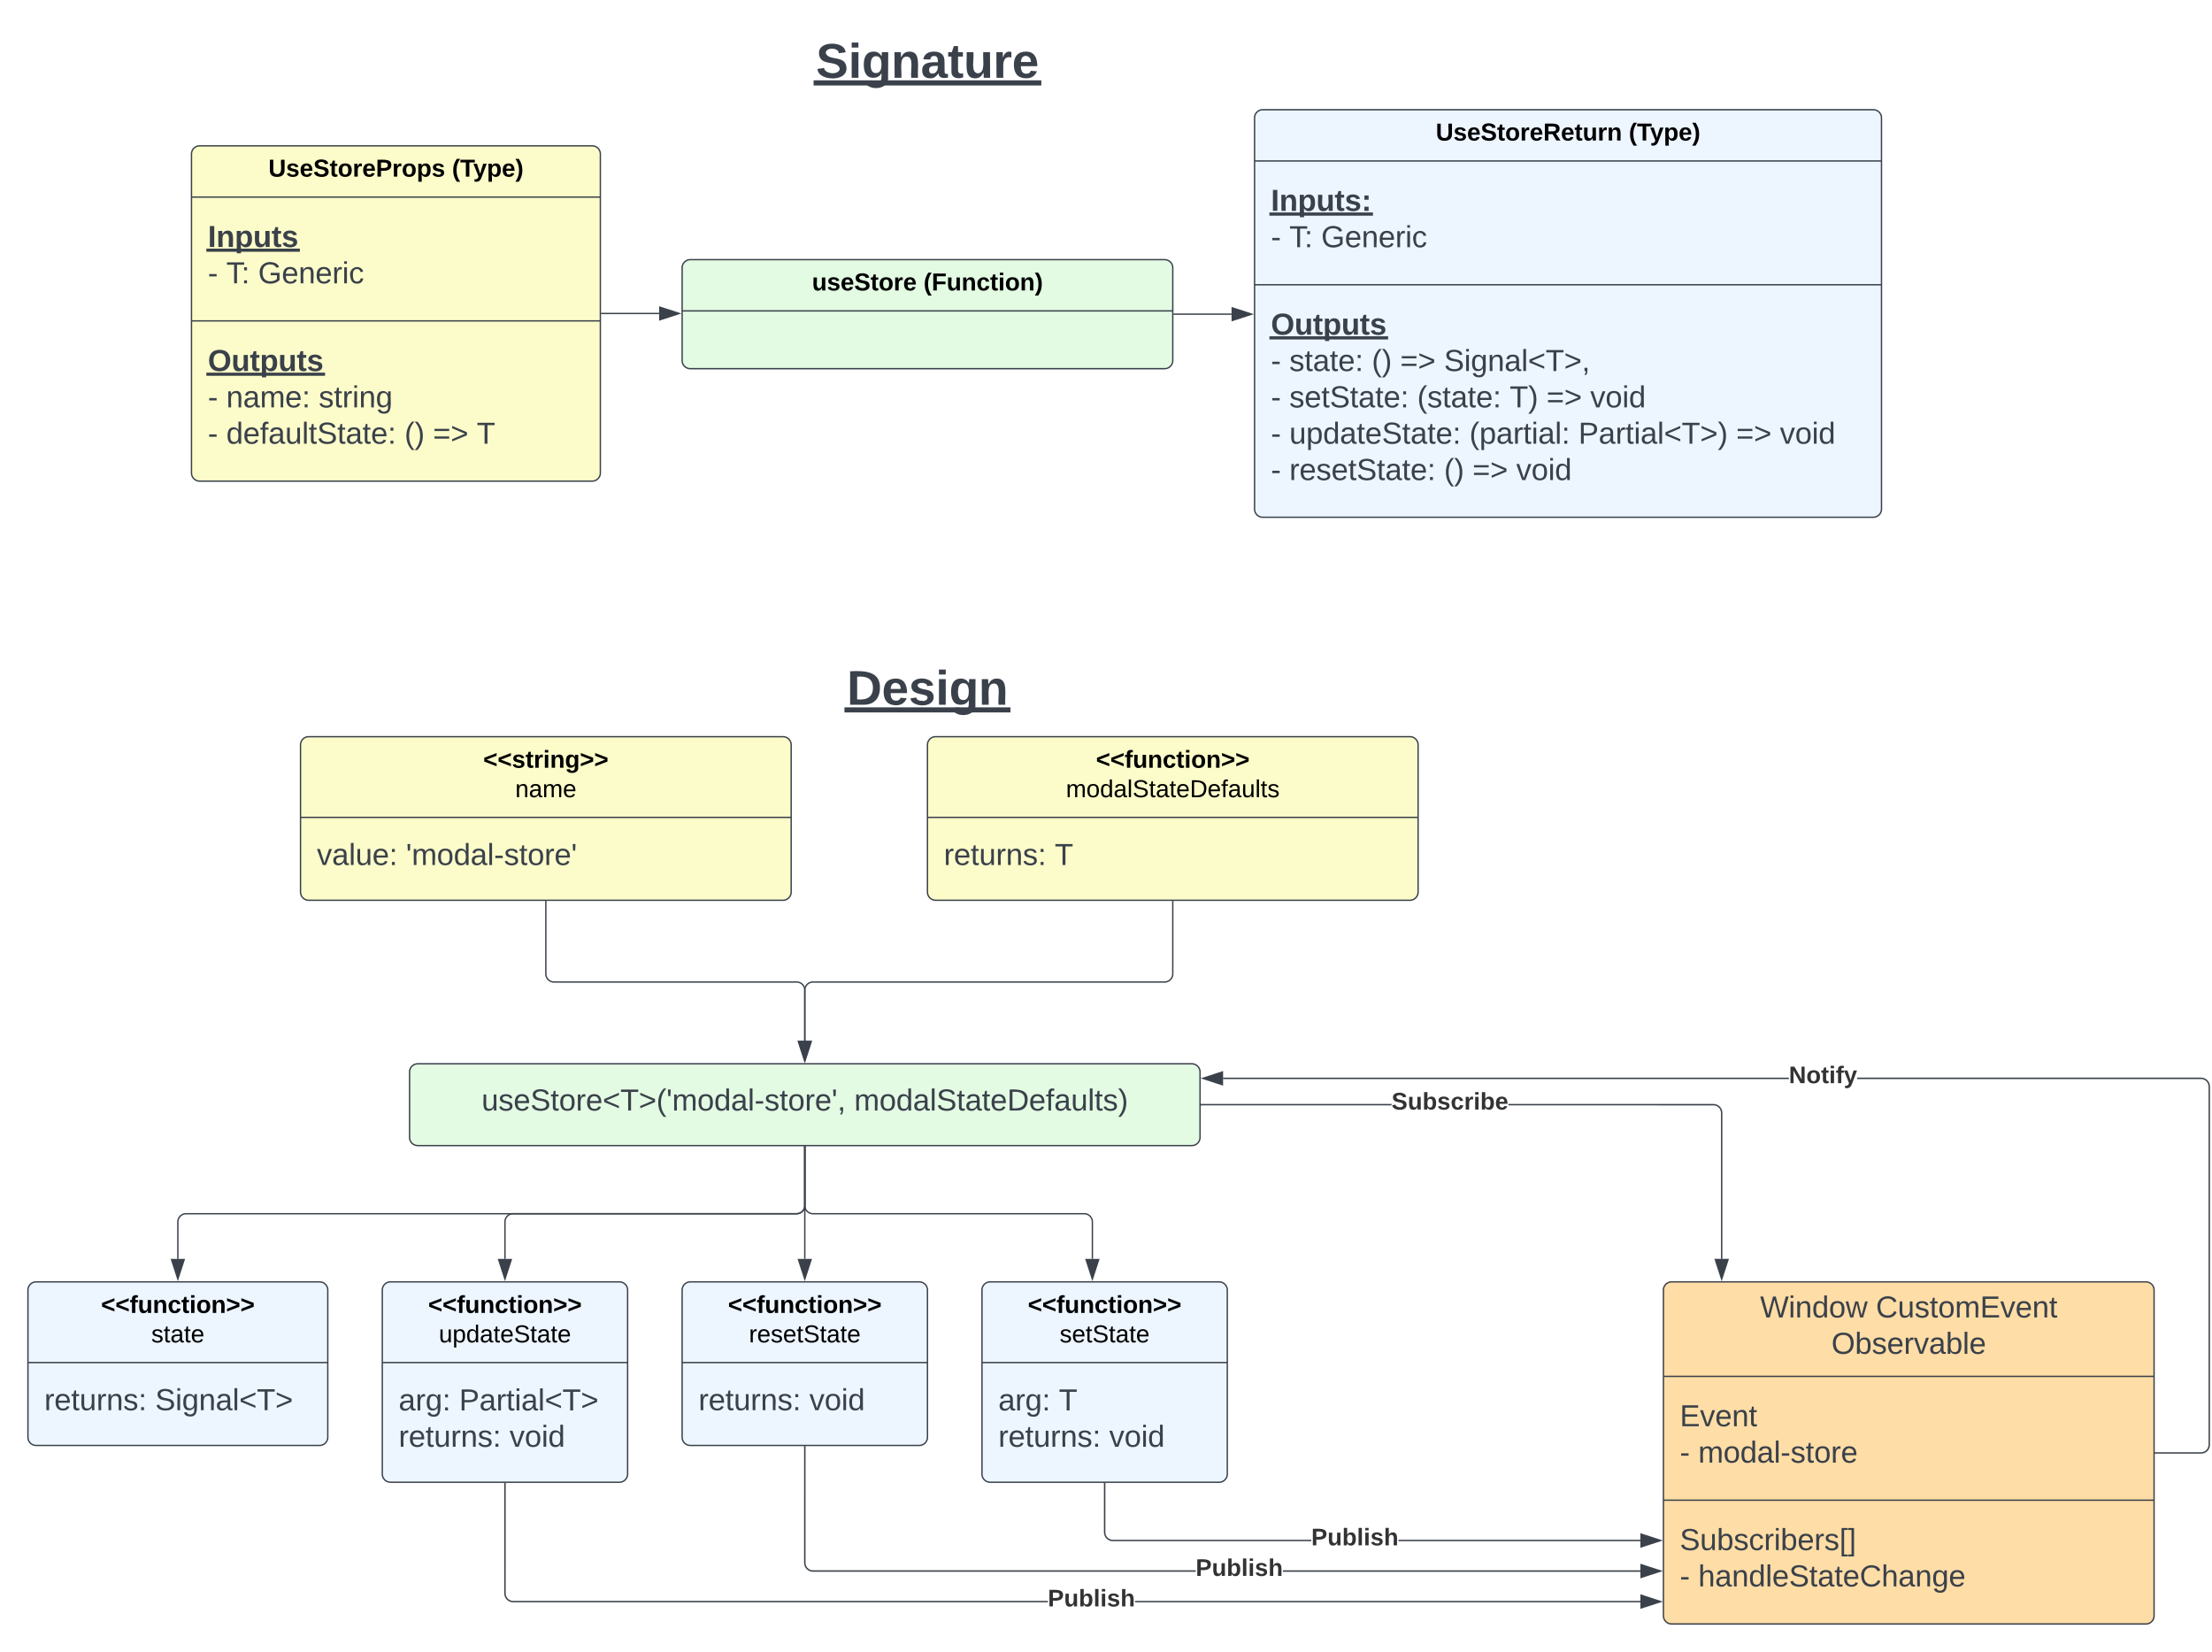 <svg xmlns="http://www.w3.org/2000/svg" xmlns:xlink="http://www.w3.org/1999/xlink" xmlns:lucid="lucid" width="1623" height="1212"><g transform="translate(-539.5 -19.5)" lucid:page-tab-id="0_0"><path d="M500 0h2000v1500H500z" fill="#fff"/><path d="M680 132.5a6 6 0 0 1 6-6h288a6 6 0 0 1 6 6v234a6 6 0 0 1-6 6H686a6 6 0 0 1-6-6z" stroke="#3a414a" fill="#fcfcca"/><path d="M680 164.1h300m-300 90.83h300" stroke="#3a414a" fill="none"/><use xlink:href="#a" transform="matrix(1,0,0,1,688,134.5) translate(48.4 14.6)"/><use xlink:href="#b" transform="matrix(1,0,0,1,688,134.5) translate(183.15 14.6)"/><use xlink:href="#c" transform="matrix(1,0,0,1,692,172.1) translate(0 28.611)"/><use xlink:href="#d" transform="matrix(1,0,0,1,692,172.1) translate(0 55.278)"/><use xlink:href="#e" transform="matrix(1,0,0,1,692,172.1) translate(13.519 55.278)"/><use xlink:href="#f" transform="matrix(1,0,0,1,692,172.1) translate(36.914 55.278)"/><use xlink:href="#g" transform="matrix(1,0,0,1,692,262.933) translate(0 28.778)"/><use xlink:href="#d" transform="matrix(1,0,0,1,692,262.933) translate(0 55.444)"/><use xlink:href="#h" transform="matrix(1,0,0,1,692,262.933) translate(13.519 55.444)"/><use xlink:href="#i" transform="matrix(1,0,0,1,692,262.933) translate(81.358 55.444)"/><use xlink:href="#d" transform="matrix(1,0,0,1,692,262.933) translate(0 82.111)"/><use xlink:href="#j" transform="matrix(1,0,0,1,692,262.933) translate(13.519 82.111)"/><use xlink:href="#k" transform="matrix(1,0,0,1,692,262.933) translate(144.321 82.111)"/><use xlink:href="#l" transform="matrix(1,0,0,1,692,262.933) translate(165.185 82.111)"/><use xlink:href="#m" transform="matrix(1,0,0,1,692,262.933) translate(197.284 82.111)"/><path d="M1100 46a6 6 0 0 1 6-6h228a6 6 0 0 1 6 6v48a6 6 0 0 1-6 6h-228a6 6 0 0 1-6-6z" stroke="#000" stroke-opacity="0" fill="#fff" fill-opacity="0"/><use xlink:href="#n" transform="matrix(1,0,0,1,1105,45) translate(33.222 31.569)"/><path d="M1100 506a6 6 0 0 1 6-6h228a6 6 0 0 1 6 6v48a6 6 0 0 1-6 6h-228a6 6 0 0 1-6-6z" stroke="#000" stroke-opacity="0" fill="#fff" fill-opacity="0"/><use xlink:href="#o" transform="matrix(1,0,0,1,1105,505) translate(55.889 31.569)"/><path d="M840 806a6 6 0 0 1 6-6h568a6 6 0 0 1 6 6v48a6 6 0 0 1-6 6H846a6 6 0 0 1-6-6z" stroke="#3a414a" fill="#e3fae3"/><use xlink:href="#p" transform="matrix(1,0,0,1,852,812) translate(40.84 22.278)"/><use xlink:href="#q" transform="matrix(1,0,0,1,852,812) translate(314.235 22.278)"/><path d="M760 566a6 6 0 0 1 6-6h348a6 6 0 0 1 6 6v108a6 6 0 0 1-6 6H766a6 6 0 0 1-6-6z" stroke="#3a414a" fill="#fcfcca"/><path d="M760 619.2h360" stroke="#3a414a" fill="none"/><use xlink:href="#r" transform="matrix(1,0,0,1,768,568) translate(126.075 14.8)"/><use xlink:href="#s" transform="matrix(1,0,0,1,768,568) translate(149.525 36.4)"/><use xlink:href="#t" transform="matrix(1,0,0,1,772,627.2) translate(0 26.944)"/><use xlink:href="#u" transform="matrix(1,0,0,1,772,627.2) translate(65.37 26.944)"/><path d="M1460 106a6 6 0 0 1 6-6h448a6 6 0 0 1 6 6v287a6 6 0 0 1-6 6h-448a6 6 0 0 1-6-6z" stroke="#3a414a" fill="#edf5ff"/><path d="M1460 137.6h460m-460 90.83h460" stroke="#3a414a" fill="none"/><use xlink:href="#v" transform="matrix(1,0,0,1,1468,108) translate(124.95 14.6)"/><use xlink:href="#b" transform="matrix(1,0,0,1,1468,108) translate(266.6 14.6)"/><use xlink:href="#w" transform="matrix(1,0,0,1,1472,145.6) translate(0 28.611)"/><use xlink:href="#x" transform="matrix(1,0,0,1,1472,145.6) translate(0 55.278)"/><use xlink:href="#y" transform="matrix(1,0,0,1,1472,145.6) translate(13.519 55.278)"/><use xlink:href="#z" transform="matrix(1,0,0,1,1472,145.6) translate(36.914 55.278)"/><use xlink:href="#A" transform="matrix(1,0,0,1,1472,236.433) translate(0 28.611)"/><use xlink:href="#d" transform="matrix(1,0,0,1,1472,236.433) translate(0 55.278)"/><use xlink:href="#B" transform="matrix(1,0,0,1,1472,236.433) translate(13.519 55.278)"/><use xlink:href="#k" transform="matrix(1,0,0,1,1472,236.433) translate(74.012 55.278)"/><use xlink:href="#l" transform="matrix(1,0,0,1,1472,236.433) translate(94.877 55.278)"/><use xlink:href="#C" transform="matrix(1,0,0,1,1472,236.433) translate(126.975 55.278)"/><use xlink:href="#d" transform="matrix(1,0,0,1,1472,236.433) translate(0 81.944)"/><use xlink:href="#D" transform="matrix(1,0,0,1,1472,236.433) translate(13.519 81.944)"/><use xlink:href="#E" transform="matrix(1,0,0,1,1472,236.433) translate(107.346 81.944)"/><use xlink:href="#F" transform="matrix(1,0,0,1,1472,236.433) translate(175.185 81.944)"/><use xlink:href="#l" transform="matrix(1,0,0,1,1472,236.433) translate(202.222 81.944)"/><use xlink:href="#G" transform="matrix(1,0,0,1,1472,236.433) translate(234.321 81.944)"/><use xlink:href="#d" transform="matrix(1,0,0,1,1472,236.433) translate(0 108.611)"/><use xlink:href="#H" transform="matrix(1,0,0,1,1472,236.433) translate(13.519 108.611)"/><use xlink:href="#I" transform="matrix(1,0,0,1,1472,236.433) translate(145.617 108.611)"/><use xlink:href="#J" transform="matrix(1,0,0,1,1472,236.433) translate(225.617 108.611)"/><use xlink:href="#l" transform="matrix(1,0,0,1,1472,236.433) translate(341.358 108.611)"/><use xlink:href="#G" transform="matrix(1,0,0,1,1472,236.433) translate(373.457 108.611)"/><use xlink:href="#d" transform="matrix(1,0,0,1,1472,236.433) translate(0 135.278)"/><use xlink:href="#K" transform="matrix(1,0,0,1,1472,236.433) translate(13.519 135.278)"/><use xlink:href="#k" transform="matrix(1,0,0,1,1472,236.433) translate(127.037 135.278)"/><use xlink:href="#l" transform="matrix(1,0,0,1,1472,236.433) translate(147.901 135.278)"/><use xlink:href="#L" transform="matrix(1,0,0,1,1472,236.433) translate(180 135.278)"/><path d="M940 681v53a6 6 0 0 0 6 6h178a6 6 0 0 1 6 6v37.12" stroke="#3a414a" fill="none"/><path d="M940.5 681h-1v-.5h1z" stroke="#3a414a" stroke-width=".05" fill="#3a414a"/><path d="M1130 797.88l-4.63-14.26h9.27z" stroke="#3a414a" fill="#3a414a"/><path d="M1220 566a6 6 0 0 1 6-6h348a6 6 0 0 1 6 6v108a6 6 0 0 1-6 6h-348a6 6 0 0 1-6-6z" stroke="#3a414a" fill="#fcfcca"/><path d="M1220 619.2h360" stroke="#3a414a" fill="none"/><use xlink:href="#M" transform="matrix(1,0,0,1,1228,568) translate(115.65 14.8)"/><use xlink:href="#N" transform="matrix(1,0,0,1,1228,568) translate(93.6 36.4)"/><use xlink:href="#O" transform="matrix(1,0,0,1,1232,627.2) translate(0 26.944)"/><use xlink:href="#m" transform="matrix(1,0,0,1,1232,627.2) translate(81.358 26.944)"/><path d="M1400 681v53a6 6 0 0 1-6 6h-258a6 6 0 0 0-6 6v37.12" stroke="#3a414a" fill="none"/><path d="M1400.5 681h-1v-.5h1z" stroke="#3a414a" stroke-width=".05" fill="#3a414a"/><path d="M1130 797.88l-4.63-14.26h9.27z" stroke="#3a414a" fill="#3a414a"/><path d="M560 966a6 6 0 0 1 6-6h208a6 6 0 0 1 6 6v108a6 6 0 0 1-6 6H566a6 6 0 0 1-6-6z" stroke="#3a414a" fill="#edf5ff"/><path d="M560 1019.2h220" stroke="#3a414a" fill="none"/><use xlink:href="#M" transform="matrix(1,0,0,1,568,968) translate(45.65 14.8)"/><use xlink:href="#P" transform="matrix(1,0,0,1,568,968) translate(82.5 36.4)"/><use xlink:href="#O" transform="matrix(1,0,0,1,572,1027.2) translate(0 26.944)"/><use xlink:href="#Q" transform="matrix(1,0,0,1,572,1027.2) translate(81.358 26.944)"/><path d="M1130 861v43a6 6 0 0 1-6 6H676a6 6 0 0 0-6 6v27.12" stroke="#3a414a" fill="none"/><path d="M1130.5 861h-1v-.5h1z" stroke="#3a414a" stroke-width=".05" fill="#3a414a"/><path d="M670 957.88l-4.63-14.26h9.26z" stroke="#3a414a" fill="#3a414a"/><path d="M820 966a6 6 0 0 1 6-6h168a6 6 0 0 1 6 6v135a6 6 0 0 1-6 6H826a6 6 0 0 1-6-6z" stroke="#3a414a" fill="#edf5ff"/><path d="M820 1019.2h180" stroke="#3a414a" fill="none"/><use xlink:href="#M" transform="matrix(1,0,0,1,828,968) translate(25.65 14.8)"/><use xlink:href="#R" transform="matrix(1,0,0,1,828,968) translate(33.5 36.4)"/><use xlink:href="#S" transform="matrix(1,0,0,1,832,1027.2) translate(0 27.111)"/><use xlink:href="#T" transform="matrix(1,0,0,1,832,1027.2) translate(44.383 27.111)"/><use xlink:href="#U" transform="matrix(1,0,0,1,832,1027.2) translate(0 53.778)"/><use xlink:href="#L" transform="matrix(1,0,0,1,832,1027.2) translate(81.358 53.778)"/><path d="M1130 861v43a6 6 0 0 1-6 6H916a6 6 0 0 0-6 6v27.12" stroke="#3a414a" fill="none"/><path d="M1130.5 861h-1v-.5h1z" stroke="#3a414a" stroke-width=".05" fill="#3a414a"/><path d="M910 957.88l-4.63-14.26h9.26z" stroke="#3a414a" fill="#3a414a"/><path d="M1040 966a6 6 0 0 1 6-6h168a6 6 0 0 1 6 6v108a6 6 0 0 1-6 6h-168a6 6 0 0 1-6-6z" stroke="#3a414a" fill="#edf5ff"/><path d="M1040 1019.2h180" stroke="#3a414a" fill="none"/><use xlink:href="#M" transform="matrix(1,0,0,1,1048,968) translate(25.65 14.8)"/><use xlink:href="#V" transform="matrix(1,0,0,1,1048,968) translate(41.025 36.4)"/><use xlink:href="#O" transform="matrix(1,0,0,1,1052,1027.2) translate(0 26.944)"/><use xlink:href="#L" transform="matrix(1,0,0,1,1052,1027.2) translate(81.358 26.944)"/><path d="M1130 861v82.12" stroke="#3a414a" fill="none"/><path d="M1130.5 861h-1v-.5h1z" stroke="#3a414a" stroke-width=".05" fill="#3a414a"/><path d="M1130 957.88l-4.63-14.26h9.27z" stroke="#3a414a" fill="#3a414a"/><path d="M1260 966a6 6 0 0 1 6-6h168a6 6 0 0 1 6 6v135a6 6 0 0 1-6 6h-168a6 6 0 0 1-6-6z" stroke="#3a414a" fill="#edf5ff"/><path d="M1260 1019.2h180" stroke="#3a414a" fill="none"/><g><use xlink:href="#M" transform="matrix(1,0,0,1,1268,968) translate(25.65 14.8)"/><use xlink:href="#W" transform="matrix(1,0,0,1,1268,968) translate(49 36.4)"/></g><g><use xlink:href="#S" transform="matrix(1,0,0,1,1272,1027.2) translate(0 27.111)"/><use xlink:href="#X" transform="matrix(1,0,0,1,1272,1027.2) translate(44.383 27.111)"/><use xlink:href="#U" transform="matrix(1,0,0,1,1272,1027.2) translate(0 53.778)"/><use xlink:href="#L" transform="matrix(1,0,0,1,1272,1027.2) translate(81.358 53.778)"/></g><path d="M1130 861v43a6 6 0 0 0 6 6h199a6 6 0 0 1 6 6v27.12" stroke="#3a414a" fill="none"/><path d="M1130.5 861h-1v-.5h1z" stroke="#3a414a" stroke-width=".05" fill="#3a414a"/><path d="M1341 957.88l-4.63-14.26h9.27z" stroke="#3a414a" fill="#3a414a"/><path d="M1760 966a6 6 0 0 1 6-6h348a6 6 0 0 1 6 6v239a6 6 0 0 1-6 6h-348a6 6 0 0 1-6-6z" stroke="#3a414a" fill="#ffdda6"/><path d="M1760 1029.33h360m-360 90.84h360" stroke="#3a414a" fill="none"/><g><use xlink:href="#Y" transform="matrix(1,0,0,1,1768,968) translate(62.895 18.111)"/><use xlink:href="#Z" transform="matrix(1,0,0,1,1768,968) translate(147.895 18.111)"/><use xlink:href="#aa" transform="matrix(1,0,0,1,1768,968) translate(115.272 44.778)"/></g><g><use xlink:href="#ab" transform="matrix(1,0,0,1,1772,1037.333) translate(0 28.611)"/><use xlink:href="#ac" transform="matrix(1,0,0,1,1772,1037.333) translate(0 55.278)"/><use xlink:href="#ad" transform="matrix(1,0,0,1,1772,1037.333) translate(13.519 55.278)"/></g><g><use xlink:href="#ae" transform="matrix(1,0,0,1,1772,1128.167) translate(0 28.611)"/><use xlink:href="#d" transform="matrix(1,0,0,1,1772,1128.167) translate(0 55.278)"/><use xlink:href="#af" transform="matrix(1,0,0,1,1772,1128.167) translate(13.519 55.278)"/></g><path d="M1797.75 829.58l1 .24.93.4.87.52.78.66.66.78.53.87.4.94.22.98.08 1v107.14h-1v-107.1l-.07-.88-.2-.84-.33-.8-.45-.73-.56-.66-.66-.55-.73-.45-.8-.33-.84-.2-.9-.07H1646.3v-1h150.47zm-376.75.92v-1h139.5v1z" stroke="#3a414a" stroke-width=".05" fill="#3a414a"/><path d="M1421 830.5h-.5v-1h.5z" fill="#3a414a"/><path d="M1421.04 830.52h-.57v-1.04h.57zm-.5-1v.96h.45v-.96z" stroke="#3a414a" stroke-width=".05" fill="#3a414a"/><path d="M1802.73 957.88l-4.63-14.26h9.27z" fill="#3a414a"/><path d="M1802.73 959.5l-5.32-16.38h10.66zm-3.94-15.38l3.93 12.14 3.95-12.14z" stroke="#3a414a" stroke-width=".05" fill="#3a414a"/><g><use xlink:href="#ag" transform="matrix(1,0,0,1,1560.504,819.333) translate(0 14.222)"/></g><path d="M1350.5 1143.72l.07.88.2.84.33.8.45.74.56.65.67.56.73.44.8.33.84.2.88.07h145.58v1h-145.62l-1-.07-1-.24-.93-.4-.87-.53-.78-.66-.66-.77-.53-.87-.38-.95-.24-1-.08-1V1108h1zm392.62 5.52v1h-177.47v-1z" stroke="#3a414a" stroke-width=".05" fill="#3a414a"/><path d="M1350.5 1108h-1v-.5h1z" fill="#3a414a"/><path d="M1350.53 1108.04h-1.06v-.57h1.06zm-1-.5v.45h.94v-.47z" stroke="#3a414a" stroke-width=".05" fill="#3a414a"/><path d="M1757.88 1149.74l-14.26 4.64v-9.27z" fill="#3a414a"/><path d="M1759.5 1149.74l-16.38 5.33v-10.65zm-15.38 3.95l12.14-3.96-12.14-3.94z" stroke="#3a414a" stroke-width=".05" fill="#3a414a"/><g><use xlink:href="#ah" transform="matrix(1,0,0,1,1501.603,1139.077) translate(0 14.222)"/></g><path d="M1130.5 1166.13l.07.88.2.85.33.8.45.74.56.64.67.56.73.45.8.33.84.2.88.08h280.78v1h-280.82l-1-.08-1-.24-.93-.4-.87-.53-.78-.65-.66-.77-.53-.87-.38-.94-.24-1-.08-1V1081h1zm612.62 5.52v1h-262.27v-1z" stroke="#3a414a" stroke-width=".05" fill="#3a414a"/><path d="M1130.5 1081h-1v-.5h1z" fill="#3a414a"/><path d="M1130.53 1081.04h-1.06v-.57h1.06zm-1-.5v.45h.94v-.47z" stroke="#3a414a" stroke-width=".05" fill="#3a414a"/><path d="M1757.88 1172.15l-14.26 4.64v-9.28z" fill="#3a414a"/><path d="M1759.5 1172.15l-16.38 5.33v-10.65zm-15.38 3.95l12.14-3.94-12.14-3.95z" stroke="#3a414a" stroke-width=".05" fill="#3a414a"/><g><use xlink:href="#ah" transform="matrix(1,0,0,1,1416.803,1161.488) translate(0 14.222)"/></g><path d="M910.5 1188.55l.07.88.2.84.33.8.45.73.56.65.67.56.73.46.8.34.84.2.88.07h392.3v1H915.98l-1-.08-1-.25-.93-.4-.87-.52-.78-.67-.66-.77-.53-.88-.38-.94-.24-1-.08-1V1108h1zm832.62 5.52v1h-370.75v-1z" stroke="#3a414a" stroke-width=".05" fill="#3a414a"/><path d="M910.5 1108h-1v-.5h1z" fill="#3a414a"/><path d="M910.52 1108.04h-1.04v-.57h1.04zm-1-.5v.45h.96v-.47z" stroke="#3a414a" stroke-width=".05" fill="#3a414a"/><path d="M1757.88 1194.57l-14.26 4.63v-9.27z" fill="#3a414a"/><path d="M1759.5 1194.57l-16.38 5.32v-10.66zm-15.38 3.94l12.14-3.93-12.14-3.95z" stroke="#3a414a" stroke-width=".05" fill="#3a414a"/><g><use xlink:href="#ah" transform="matrix(1,0,0,1,1308.322,1183.899) translate(0 14.222)"/></g><path d="M2155.52 810.25l1 .24.93.38.87.53.78.67.66.78.53.87.38.94.24 1 .08 1v262.86l-.08 1-.24 1-.4.93-.52.87-.66.78-.78.66-.87.53-.94.38-.98.24-1 .08H2121v-1h33.48l.88-.07.84-.2.8-.33.73-.45.66-.56.55-.67.45-.73.33-.8.2-.84.07-.88v-262.8l-.07-.87-.2-.83-.33-.8-.45-.73-.56-.66-.67-.56-.73-.45-.8-.33-.84-.2-.88-.07H1902.2v-1h252.32zm-718.64.92v-1h415.14v1z" stroke="#3a414a" stroke-width=".05" fill="#3a414a"/><path d="M2121 1086h-.5v-1h.5z" fill="#3a414a"/><path d="M2121.04 1086.03h-.57v-1.06h.57zm-.5-1v.94h.45v-.94z" stroke="#3a414a" stroke-width=".05" fill="#3a414a"/><path d="M1436.38 815.3l-14.26-4.63 14.26-4.63z" fill="#3a414a"/><path d="M1436.88 816l-16.38-5.33 16.38-5.32zm-13.14-5.33l12.14 3.95v-7.9z" stroke="#3a414a" stroke-width=".05" fill="#3a414a"/><g><use xlink:href="#ai" transform="matrix(1,0,0,1,1852.025,800.004) translate(0 14.222)"/></g><path d="M1040 216a6 6 0 0 1 6-6h348a6 6 0 0 1 6 6v68a6 6 0 0 1-6 6h-348a6 6 0 0 1-6-6z" stroke="#3a414a" fill="#e3fae3"/><path d="M1040 247.6h360" stroke="#3a414a" fill="none"/><g><use xlink:href="#aj" transform="matrix(1,0,0,1,1048,218) translate(87.275 14.6)"/><use xlink:href="#ak" transform="matrix(1,0,0,1,1048,218) translate(169.125 14.6)"/></g><path d="M981 249.5h42.12" stroke="#3a414a" fill="none"/><path d="M981 250h-.5v-1h.5z" stroke="#3a414a" stroke-width=".05" fill="#3a414a"/><path d="M1037.88 249.5l-14.26 4.63v-9.26z" stroke="#3a414a" fill="#3a414a"/><path d="M1401 250h42.12" stroke="#3a414a" fill="none"/><path d="M1401 250.5h-.5v-1h.5z" stroke="#3a414a" stroke-width=".05" fill="#3a414a"/><path d="M1457.88 250l-14.26 4.63v-9.26z" stroke="#3a414a" fill="#3a414a"/><defs><path d="M238-95c0 69-44 99-111 99C63 4 22-25 22-93v-155h51v151c-1 38 19 59 55 60 90 1 49-130 58-211h52v153" id="al"/><path d="M137-138c1-29-70-34-71-4 15 46 118 7 119 86 1 83-164 76-172 9l43-7c4 19 20 25 44 25 33 8 57-30 24-41C81-84 22-81 20-136c-2-80 154-74 161-7" id="am"/><path d="M185-48c-13 30-37 53-82 52C43 2 14-33 14-96s30-98 90-98c62 0 83 45 84 108H66c0 31 8 55 39 56 18 0 30-7 34-22zm-45-69c5-46-57-63-70-21-2 6-4 13-4 21h74" id="an"/><path d="M169-182c-1-43-94-46-97-3 18 66 151 10 154 114 3 95-165 93-204 36-6-8-10-19-12-30l50-8c3 46 112 56 116 5-17-69-150-10-154-114-4-87 153-88 188-35 5 8 8 18 10 28" id="ao"/><path d="M115-3C79 11 28 4 28-45v-112H4v-33h27l15-45h31v45h36v33H77v99c-1 23 16 31 38 25v30" id="ap"/><path d="M110-194c64 0 96 36 96 99 0 64-35 99-97 99-61 0-95-36-95-99 0-62 34-99 96-99zm-1 164c35 0 45-28 45-65 0-40-10-65-43-65-34 0-45 26-45 65 0 36 10 65 43 65" id="aq"/><path d="M135-150c-39-12-60 13-60 57V0H25l-1-190h47c2 13-1 29 3 40 6-28 27-53 61-41v41" id="ar"/><path d="M24-248c93 1 206-16 204 79-1 75-69 88-152 82V0H24v-248zm52 121c47 0 100 7 100-41 0-47-54-39-100-39v80" id="as"/><path d="M135-194c53 0 70 44 70 98 0 56-19 98-73 100-31 1-45-17-59-34 3 33 2 69 2 105H25l-1-265h48c2 10 0 23 3 31 11-24 29-35 60-35zM114-30c33 0 39-31 40-66 0-38-9-64-40-64-56 0-55 130 0 130" id="at"/><g id="a"><use transform="matrix(0.05,0,0,0.05,0,0)" xlink:href="#al"/><use transform="matrix(0.05,0,0,0.05,12.95,0)" xlink:href="#am"/><use transform="matrix(0.05,0,0,0.05,22.95,0)" xlink:href="#an"/><use transform="matrix(0.05,0,0,0.05,32.95,0)" xlink:href="#ao"/><use transform="matrix(0.05,0,0,0.05,44.95,0)" xlink:href="#ap"/><use transform="matrix(0.05,0,0,0.05,50.9,0)" xlink:href="#aq"/><use transform="matrix(0.05,0,0,0.05,61.85,0)" xlink:href="#ar"/><use transform="matrix(0.05,0,0,0.05,68.85,0)" xlink:href="#an"/><use transform="matrix(0.05,0,0,0.05,78.85,0)" xlink:href="#as"/><use transform="matrix(0.05,0,0,0.05,90.85,0)" xlink:href="#ar"/><use transform="matrix(0.05,0,0,0.05,97.85,0)" xlink:href="#aq"/><use transform="matrix(0.05,0,0,0.05,108.8,0)" xlink:href="#at"/><use transform="matrix(0.05,0,0,0.05,119.75,0)" xlink:href="#am"/></g><path d="M67-93c0 74 22 123 53 168H70C40 30 18-18 18-93s22-123 52-168h50c-32 44-53 94-53 168" id="au"/><path d="M136-208V0H84v-208H4v-40h212v40h-80" id="av"/><path d="M123 10C108 53 80 86 19 72V37c35 8 53-11 59-39L3-190h52l48 148c12-52 28-100 44-148h51" id="aw"/><path d="M102-93c0 74-22 123-52 168H0C30 29 54-18 53-93c0-74-22-123-53-168h50c30 45 52 94 52 168" id="ax"/><g id="b"><use transform="matrix(0.05,0,0,0.05,0,0)" xlink:href="#au"/><use transform="matrix(0.05,0,0,0.05,5.95,0)" xlink:href="#av"/><use transform="matrix(0.05,0,0,0.05,15.55,0)" xlink:href="#aw"/><use transform="matrix(0.05,0,0,0.05,25.55,0)" xlink:href="#at"/><use transform="matrix(0.05,0,0,0.05,36.5,0)" xlink:href="#an"/><use transform="matrix(0.05,0,0,0.05,46.5,0)" xlink:href="#ax"/></g><path fill="#3a414a" d="M24 0v-248h52V0H24" id="ay"/><path fill="#3a414a" d="M135-194c87-1 58 113 63 194h-50c-7-57 23-157-34-157-59 0-34 97-39 157H25l-1-190h47c2 12-1 28 3 38 12-26 28-41 61-42" id="az"/><path fill="#3a414a" d="M135-194c53 0 70 44 70 98 0 56-19 98-73 100-31 1-45-17-59-34 3 33 2 69 2 105H25l-1-265h48c2 10 0 23 3 31 11-24 29-35 60-35zM114-30c33 0 39-31 40-66 0-38-9-64-40-64-56 0-55 130 0 130" id="aA"/><path fill="#3a414a" d="M85 4C-2 5 27-109 22-190h50c7 57-23 150 33 157 60-5 35-97 40-157h50l1 190h-47c-2-12 1-28-3-38-12 25-28 42-61 42" id="aB"/><path fill="#3a414a" d="M115-3C79 11 28 4 28-45v-112H4v-33h27l15-45h31v45h36v33H77v99c-1 23 16 31 38 25v30" id="aC"/><path fill="#3a414a" d="M137-138c1-29-70-34-71-4 15 46 118 7 119 86 1 83-164 76-172 9l43-7c4 19 20 25 44 25 33 8 57-30 24-41C81-84 22-81 20-136c-2-80 154-74 161-7" id="aD"/><g id="c"><use transform="matrix(0.062,0,0,0.062,0,0)" xlink:href="#ay"/><use transform="matrix(0.062,0,0,0.062,6.173,0)" xlink:href="#az"/><use transform="matrix(0.062,0,0,0.062,19.691,0)" xlink:href="#aA"/><use transform="matrix(0.062,0,0,0.062,33.21,0)" xlink:href="#aB"/><use transform="matrix(0.062,0,0,0.062,46.728,0)" xlink:href="#aC"/><use transform="matrix(0.062,0,0,0.062,54.074,0)" xlink:href="#aD"/><path fill="#3a414a" d="M-1.1 1.2h68.63V3.5H-1.1z"/></g><path fill="#3a414a" d="M16-82v-28h88v28H16" id="aE"/><use transform="matrix(0.062,0,0,0.062,0,0)" xlink:href="#aE" id="d"/><path fill="#3a414a" d="M127-220V0H93v-220H8v-28h204v28h-85" id="aF"/><path fill="#3a414a" d="M33-154v-36h34v36H33zM33 0v-36h34V0H33" id="aG"/><g id="e"><use transform="matrix(0.062,0,0,0.062,0,0)" xlink:href="#aF"/><use transform="matrix(0.062,0,0,0.062,11.049,0)" xlink:href="#aG"/></g><path fill="#3a414a" d="M143 4C61 4 22-44 18-125c-5-107 100-154 193-111 17 8 29 25 37 43l-32 9c-13-25-37-40-76-40-61 0-88 39-88 99 0 61 29 100 91 101 35 0 62-11 79-27v-45h-74v-28h105v86C228-13 192 4 143 4" id="aH"/><path fill="#3a414a" d="M100-194c63 0 86 42 84 106H49c0 40 14 67 53 68 26 1 43-12 49-29l28 8c-11 28-37 45-77 45C44 4 14-33 15-96c1-61 26-98 85-98zm52 81c6-60-76-77-97-28-3 7-6 17-6 28h103" id="aI"/><path fill="#3a414a" d="M117-194c89-4 53 116 60 194h-32v-121c0-31-8-49-39-48C34-167 62-67 57 0H25l-1-190h30c1 10-1 24 2 32 11-22 29-35 61-36" id="aJ"/><path fill="#3a414a" d="M114-163C36-179 61-72 57 0H25l-1-190h30c1 12-1 29 2 39 6-27 23-49 58-41v29" id="aK"/><path fill="#3a414a" d="M24-231v-30h32v30H24zM24 0v-190h32V0H24" id="aL"/><path fill="#3a414a" d="M96-169c-40 0-48 33-48 73s9 75 48 75c24 0 41-14 43-38l32 2c-6 37-31 61-74 61-59 0-76-41-82-99-10-93 101-131 147-64 4 7 5 14 7 22l-32 3c-4-21-16-35-41-35" id="aM"/><g id="f"><use transform="matrix(0.062,0,0,0.062,0,0)" xlink:href="#aH"/><use transform="matrix(0.062,0,0,0.062,17.284,0)" xlink:href="#aI"/><use transform="matrix(0.062,0,0,0.062,29.63,0)" xlink:href="#aJ"/><use transform="matrix(0.062,0,0,0.062,41.975,0)" xlink:href="#aI"/><use transform="matrix(0.062,0,0,0.062,54.321,0)" xlink:href="#aK"/><use transform="matrix(0.062,0,0,0.062,61.667,0)" xlink:href="#aL"/><use transform="matrix(0.062,0,0,0.062,66.543,0)" xlink:href="#aM"/></g><path fill="#3a414a" d="M140-251c80 0 125 45 125 126S219 4 139 4C58 4 15-44 15-125s44-126 125-126zm-1 214c52 0 73-35 73-88 0-50-21-86-72-86-52 0-73 35-73 86s22 88 72 88" id="aN"/><g id="g"><use transform="matrix(0.062,0,0,0.062,0,0)" xlink:href="#aN"/><use transform="matrix(0.062,0,0,0.062,17.284,0)" xlink:href="#aB"/><use transform="matrix(0.062,0,0,0.062,30.802,0)" xlink:href="#aC"/><use transform="matrix(0.062,0,0,0.062,38.148,0)" xlink:href="#aA"/><use transform="matrix(0.062,0,0,0.062,51.667,0)" xlink:href="#aB"/><use transform="matrix(0.062,0,0,0.062,65.185,0)" xlink:href="#aC"/><use transform="matrix(0.062,0,0,0.062,72.531,0)" xlink:href="#aD"/><path fill="#3a414a" d="M-1.1 1.2H86V3.5H-1.1z"/></g><path fill="#3a414a" d="M141-36C126-15 110 5 73 4 37 3 15-17 15-53c-1-64 63-63 125-63 3-35-9-54-41-54-24 1-41 7-42 31l-33-3c5-37 33-52 76-52 45 0 72 20 72 64v82c-1 20 7 32 28 27v20c-31 9-61-2-59-35zM48-53c0 20 12 33 32 33 41-3 63-29 60-74-43 2-92-5-92 41" id="aO"/><path fill="#3a414a" d="M210-169c-67 3-38 105-44 169h-31v-121c0-29-5-50-35-48C34-165 62-65 56 0H25l-1-190h30c1 10-1 24 2 32 10-44 99-50 107 0 11-21 27-35 58-36 85-2 47 119 55 194h-31v-121c0-29-5-49-35-48" id="aP"/><g id="h"><use transform="matrix(0.062,0,0,0.062,0,0)" xlink:href="#aJ"/><use transform="matrix(0.062,0,0,0.062,12.346,0)" xlink:href="#aO"/><use transform="matrix(0.062,0,0,0.062,24.691,0)" xlink:href="#aP"/><use transform="matrix(0.062,0,0,0.062,43.148,0)" xlink:href="#aI"/><use transform="matrix(0.062,0,0,0.062,55.494,0)" xlink:href="#aG"/></g><path fill="#3a414a" d="M135-143c-3-34-86-38-87 0 15 53 115 12 119 90S17 21 10-45l28-5c4 36 97 45 98 0-10-56-113-15-118-90-4-57 82-63 122-42 12 7 21 19 24 35" id="aQ"/><path fill="#3a414a" d="M59-47c-2 24 18 29 38 22v24C64 9 27 4 27-40v-127H5v-23h24l9-43h21v43h35v23H59v120" id="aR"/><path fill="#3a414a" d="M177-190C167-65 218 103 67 71c-23-6-38-20-44-43l32-5c15 47 100 32 89-28v-30C133-14 115 1 83 1 29 1 15-40 15-95c0-56 16-97 71-98 29-1 48 16 59 35 1-10 0-23 2-32h30zM94-22c36 0 50-32 50-73 0-42-14-75-50-75-39 0-46 34-46 75s6 73 46 73" id="aS"/><g id="i"><use transform="matrix(0.062,0,0,0.062,0,0)" xlink:href="#aQ"/><use transform="matrix(0.062,0,0,0.062,11.111,0)" xlink:href="#aR"/><use transform="matrix(0.062,0,0,0.062,17.284,0)" xlink:href="#aK"/><use transform="matrix(0.062,0,0,0.062,24.63,0)" xlink:href="#aL"/><use transform="matrix(0.062,0,0,0.062,29.506,0)" xlink:href="#aJ"/><use transform="matrix(0.062,0,0,0.062,41.852,0)" xlink:href="#aS"/></g><path fill="#3a414a" d="M85-194c31 0 48 13 60 33l-1-100h32l1 261h-30c-2-10 0-23-3-31C134-8 116 4 85 4 32 4 16-35 15-94c0-66 23-100 70-100zm9 24c-40 0-46 34-46 75 0 40 6 74 45 74 42 0 51-32 51-76 0-42-9-74-50-73" id="aT"/><path fill="#3a414a" d="M101-234c-31-9-42 10-38 44h38v23H63V0H32v-167H5v-23h27c-7-52 17-82 69-68v24" id="aU"/><path fill="#3a414a" d="M84 4C-5 8 30-112 23-190h32v120c0 31 7 50 39 49 72-2 45-101 50-169h31l1 190h-30c-1-10 1-25-2-33-11 22-28 36-60 37" id="aV"/><path fill="#3a414a" d="M24 0v-261h32V0H24" id="aW"/><path fill="#3a414a" d="M185-189c-5-48-123-54-124 2 14 75 158 14 163 119 3 78-121 87-175 55-17-10-28-26-33-46l33-7c5 56 141 63 141-1 0-78-155-14-162-118-5-82 145-84 179-34 5 7 8 16 11 25" id="aX"/><g id="j"><use transform="matrix(0.062,0,0,0.062,0,0)" xlink:href="#aT"/><use transform="matrix(0.062,0,0,0.062,12.346,0)" xlink:href="#aI"/><use transform="matrix(0.062,0,0,0.062,24.691,0)" xlink:href="#aU"/><use transform="matrix(0.062,0,0,0.062,30.864,0)" xlink:href="#aO"/><use transform="matrix(0.062,0,0,0.062,43.21,0)" xlink:href="#aV"/><use transform="matrix(0.062,0,0,0.062,55.556,0)" xlink:href="#aW"/><use transform="matrix(0.062,0,0,0.062,60.432,0)" xlink:href="#aR"/><use transform="matrix(0.062,0,0,0.062,66.605,0)" xlink:href="#aX"/><use transform="matrix(0.062,0,0,0.062,81.42,0)" xlink:href="#aR"/><use transform="matrix(0.062,0,0,0.062,87.593,0)" xlink:href="#aO"/><use transform="matrix(0.062,0,0,0.062,99.938,0)" xlink:href="#aR"/><use transform="matrix(0.062,0,0,0.062,106.111,0)" xlink:href="#aI"/><use transform="matrix(0.062,0,0,0.062,118.457,0)" xlink:href="#aG"/></g><path fill="#3a414a" d="M87 75C49 33 22-17 22-94c0-76 28-126 65-167h31c-38 41-64 92-64 168S80 34 118 75H87" id="aY"/><path fill="#3a414a" d="M33-261c38 41 65 92 65 168S71 34 33 75H2C39 34 66-17 66-93S39-220 2-261h31" id="aZ"/><g id="k"><use transform="matrix(0.062,0,0,0.062,0,0)" xlink:href="#aY"/><use transform="matrix(0.062,0,0,0.062,7.346,0)" xlink:href="#aZ"/></g><path fill="#3a414a" d="M18-150v-26h174v26H18zm0 90v-26h174v26H18" id="ba"/><path fill="#3a414a" d="M18-27v-27l151-64-151-65v-27l175 74v36" id="bb"/><g id="l"><use transform="matrix(0.062,0,0,0.062,0,0)" xlink:href="#ba"/><use transform="matrix(0.062,0,0,0.062,12.963,0)" xlink:href="#bb"/></g><use transform="matrix(0.062,0,0,0.062,0,0)" xlink:href="#aF" id="m"/><path fill="#3a414a" d="M169-182c-1-43-94-46-97-3 18 66 151 10 154 114 3 95-165 93-204 36-6-8-10-19-12-30l50-8c3 46 112 56 116 5-17-69-150-10-154-114-4-87 153-88 188-35 5 8 8 18 10 28" id="bc"/><path fill="#3a414a" d="M25-224v-37h50v37H25zM25 0v-190h50V0H25" id="bd"/><path fill="#3a414a" d="M195-6C206 82 75 100 31 46c-4-6-6-13-8-21l49-6c3 16 16 24 34 25 40 0 42-37 40-79-11 22-30 35-61 35-53 0-70-43-70-97 0-56 18-96 73-97 30 0 46 14 59 34l2-30h47zm-90-29c32 0 41-27 41-63 0-35-9-62-40-62-32 0-39 29-40 63 0 36 9 62 39 62" id="be"/><path fill="#3a414a" d="M133-34C117-15 103 5 69 4 32 3 11-16 11-54c-1-60 55-63 116-61 1-26-3-47-28-47-18 1-26 9-28 27l-52-2c7-38 36-58 82-57s74 22 75 68l1 82c-1 14 12 18 25 15v27c-30 8-71 5-69-32zm-48 3c29 0 43-24 42-57-32 0-66-3-65 30 0 17 8 27 23 27" id="bf"/><path fill="#3a414a" d="M135-150c-39-12-60 13-60 57V0H25l-1-190h47c2 13-1 29 3 40 6-28 27-53 61-41v41" id="bg"/><path fill="#3a414a" d="M185-48c-13 30-37 53-82 52C43 2 14-33 14-96s30-98 90-98c62 0 83 45 84 108H66c0 31 8 55 39 56 18 0 30-7 34-22zm-45-69c5-46-57-63-70-21-2 6-4 13-4 21h74" id="bh"/><g id="n"><use transform="matrix(0.099,0,0,0.099,0,0)" xlink:href="#bc"/><use transform="matrix(0.099,0,0,0.099,23.704,0)" xlink:href="#bd"/><use transform="matrix(0.099,0,0,0.099,33.58,0)" xlink:href="#be"/><use transform="matrix(0.099,0,0,0.099,55.21,0)" xlink:href="#az"/><use transform="matrix(0.099,0,0,0.099,76.84,0)" xlink:href="#bf"/><use transform="matrix(0.099,0,0,0.099,96.593,0)" xlink:href="#aC"/><use transform="matrix(0.099,0,0,0.099,108.346,0)" xlink:href="#aB"/><use transform="matrix(0.099,0,0,0.099,129.975,0)" xlink:href="#bg"/><use transform="matrix(0.099,0,0,0.099,143.802,0)" xlink:href="#bh"/><path fill="#3a414a" d="M-1.78 1.9h167.1v3.74H-1.77z"/></g><path fill="#3a414a" d="M24-248c120-7 223 5 221 122C244-46 201 0 124 0H24v-248zM76-40c74 7 117-18 117-86 0-67-45-88-117-82v168" id="bi"/><g id="o"><use transform="matrix(0.099,0,0,0.099,0,0)" xlink:href="#bi"/><use transform="matrix(0.099,0,0,0.099,25.58,0)" xlink:href="#bh"/><use transform="matrix(0.099,0,0,0.099,45.333,0)" xlink:href="#aD"/><use transform="matrix(0.099,0,0,0.099,65.086,0)" xlink:href="#bd"/><use transform="matrix(0.099,0,0,0.099,74.963,0)" xlink:href="#be"/><use transform="matrix(0.099,0,0,0.099,96.593,0)" xlink:href="#az"/><path fill="#3a414a" d="M-1.78 1.9H120v3.74H-1.78z"/></g><path fill="#3a414a" d="M100-194c62-1 85 37 85 99 1 63-27 99-86 99S16-35 15-95c0-66 28-99 85-99zM99-20c44 1 53-31 53-75 0-43-8-75-51-75s-53 32-53 75 10 74 51 75" id="bj"/><path fill="#3a414a" d="M18-100v-36l175-74v27L42-118l151 64v27" id="bk"/><path fill="#3a414a" d="M47-170H22l-4-78h33" id="bl"/><path fill="#3a414a" d="M68-38c1 34 0 65-14 84H32c9-13 17-26 17-46H33v-38h35" id="bm"/><g id="p"><use transform="matrix(0.062,0,0,0.062,0,0)" xlink:href="#aV"/><use transform="matrix(0.062,0,0,0.062,12.346,0)" xlink:href="#aQ"/><use transform="matrix(0.062,0,0,0.062,23.457,0)" xlink:href="#aI"/><use transform="matrix(0.062,0,0,0.062,35.802,0)" xlink:href="#aX"/><use transform="matrix(0.062,0,0,0.062,50.617,0)" xlink:href="#aR"/><use transform="matrix(0.062,0,0,0.062,56.79,0)" xlink:href="#bj"/><use transform="matrix(0.062,0,0,0.062,69.136,0)" xlink:href="#aK"/><use transform="matrix(0.062,0,0,0.062,76.481,0)" xlink:href="#aI"/><use transform="matrix(0.062,0,0,0.062,88.827,0)" xlink:href="#bk"/><use transform="matrix(0.062,0,0,0.062,101.79,0)" xlink:href="#aF"/><use transform="matrix(0.062,0,0,0.062,115.309,0)" xlink:href="#bb"/><use transform="matrix(0.062,0,0,0.062,128.272,0)" xlink:href="#aY"/><use transform="matrix(0.062,0,0,0.062,135.617,0)" xlink:href="#bl"/><use transform="matrix(0.062,0,0,0.062,139.815,0)" xlink:href="#aP"/><use transform="matrix(0.062,0,0,0.062,158.272,0)" xlink:href="#bj"/><use transform="matrix(0.062,0,0,0.062,170.617,0)" xlink:href="#aT"/><use transform="matrix(0.062,0,0,0.062,182.963,0)" xlink:href="#aO"/><use transform="matrix(0.062,0,0,0.062,195.309,0)" xlink:href="#aW"/><use transform="matrix(0.062,0,0,0.062,200.185,0)" xlink:href="#aE"/><use transform="matrix(0.062,0,0,0.062,207.531,0)" xlink:href="#aQ"/><use transform="matrix(0.062,0,0,0.062,218.642,0)" xlink:href="#aR"/><use transform="matrix(0.062,0,0,0.062,224.815,0)" xlink:href="#bj"/><use transform="matrix(0.062,0,0,0.062,237.16,0)" xlink:href="#aK"/><use transform="matrix(0.062,0,0,0.062,244.506,0)" xlink:href="#aI"/><use transform="matrix(0.062,0,0,0.062,256.852,0)" xlink:href="#bl"/><use transform="matrix(0.062,0,0,0.062,261.049,0)" xlink:href="#bm"/></g><path fill="#3a414a" d="M30-248c118-7 216 8 213 122C240-48 200 0 122 0H30v-248zM63-27c89 8 146-16 146-99s-60-101-146-95v194" id="bn"/><g id="q"><use transform="matrix(0.062,0,0,0.062,0,0)" xlink:href="#aP"/><use transform="matrix(0.062,0,0,0.062,18.457,0)" xlink:href="#bj"/><use transform="matrix(0.062,0,0,0.062,30.802,0)" xlink:href="#aT"/><use transform="matrix(0.062,0,0,0.062,43.148,0)" xlink:href="#aO"/><use transform="matrix(0.062,0,0,0.062,55.494,0)" xlink:href="#aW"/><use transform="matrix(0.062,0,0,0.062,60.37,0)" xlink:href="#aX"/><use transform="matrix(0.062,0,0,0.062,75.185,0)" xlink:href="#aR"/><use transform="matrix(0.062,0,0,0.062,81.358,0)" xlink:href="#aO"/><use transform="matrix(0.062,0,0,0.062,93.704,0)" xlink:href="#aR"/><use transform="matrix(0.062,0,0,0.062,99.877,0)" xlink:href="#aI"/><use transform="matrix(0.062,0,0,0.062,112.222,0)" xlink:href="#bn"/><use transform="matrix(0.062,0,0,0.062,128.21,0)" xlink:href="#aI"/><use transform="matrix(0.062,0,0,0.062,140.556,0)" xlink:href="#aU"/><use transform="matrix(0.062,0,0,0.062,146.728,0)" xlink:href="#aO"/><use transform="matrix(0.062,0,0,0.062,159.074,0)" xlink:href="#aV"/><use transform="matrix(0.062,0,0,0.062,171.42,0)" xlink:href="#aW"/><use transform="matrix(0.062,0,0,0.062,176.296,0)" xlink:href="#aR"/><use transform="matrix(0.062,0,0,0.062,182.469,0)" xlink:href="#aQ"/><use transform="matrix(0.062,0,0,0.062,193.58,0)" xlink:href="#aZ"/></g><path d="M15-91v-56l181-69v40L49-119l147 57v40" id="bo"/><path d="M25-224v-37h50v37H25zM25 0v-190h50V0H25" id="bp"/><path d="M135-194c87-1 58 113 63 194h-50c-7-57 23-157-34-157-59 0-34 97-39 157H25l-1-190h47c2 12-1 28 3 38 12-26 28-41 61-42" id="bq"/><path d="M195-6C206 82 75 100 31 46c-4-6-6-13-8-21l49-6c3 16 16 24 34 25 40 0 42-37 40-79-11 22-30 35-61 35-53 0-70-43-70-97 0-56 18-96 73-97 30 0 46 14 59 34l2-30h47zm-90-29c32 0 41-27 41-63 0-35-9-62-40-62-32 0-39 29-40 63 0 36 9 62 39 62" id="br"/><path d="M15-22v-40l146-57-146-57v-40l181 69v56" id="bs"/><g id="r"><use transform="matrix(0.05,0,0,0.05,0,0)" xlink:href="#bo"/><use transform="matrix(0.05,0,0,0.05,10.5,0)" xlink:href="#bo"/><use transform="matrix(0.05,0,0,0.05,21,0)" xlink:href="#am"/><use transform="matrix(0.05,0,0,0.05,31,0)" xlink:href="#ap"/><use transform="matrix(0.05,0,0,0.05,36.95,0)" xlink:href="#ar"/><use transform="matrix(0.05,0,0,0.05,43.95,0)" xlink:href="#bp"/><use transform="matrix(0.05,0,0,0.05,48.95,0)" xlink:href="#bq"/><use transform="matrix(0.05,0,0,0.05,59.9,0)" xlink:href="#br"/><use transform="matrix(0.05,0,0,0.05,70.85,0)" xlink:href="#bs"/><use transform="matrix(0.05,0,0,0.05,81.35,0)" xlink:href="#bs"/></g><path d="M117-194c89-4 53 116 60 194h-32v-121c0-31-8-49-39-48C34-167 62-67 57 0H25l-1-190h30c1 10-1 24 2 32 11-22 29-35 61-36" id="bt"/><path d="M141-36C126-15 110 5 73 4 37 3 15-17 15-53c-1-64 63-63 125-63 3-35-9-54-41-54-24 1-41 7-42 31l-33-3c5-37 33-52 76-52 45 0 72 20 72 64v82c-1 20 7 32 28 27v20c-31 9-61-2-59-35zM48-53c0 20 12 33 32 33 41-3 63-29 60-74-43 2-92-5-92 41" id="bu"/><path d="M210-169c-67 3-38 105-44 169h-31v-121c0-29-5-50-35-48C34-165 62-65 56 0H25l-1-190h30c1 10-1 24 2 32 10-44 99-50 107 0 11-21 27-35 58-36 85-2 47 119 55 194h-31v-121c0-29-5-49-35-48" id="bv"/><path d="M100-194c63 0 86 42 84 106H49c0 40 14 67 53 68 26 1 43-12 49-29l28 8c-11 28-37 45-77 45C44 4 14-33 15-96c1-61 26-98 85-98zm52 81c6-60-76-77-97-28-3 7-6 17-6 28h103" id="bw"/><g id="s"><use transform="matrix(0.05,0,0,0.05,0,0)" xlink:href="#bt"/><use transform="matrix(0.05,0,0,0.05,10,0)" xlink:href="#bu"/><use transform="matrix(0.05,0,0,0.05,20,0)" xlink:href="#bv"/><use transform="matrix(0.05,0,0,0.05,34.95,0)" xlink:href="#bw"/></g><path fill="#3a414a" d="M108 0H70L1-190h34L89-25l56-165h34" id="bx"/><g id="t"><use transform="matrix(0.062,0,0,0.062,0,0)" xlink:href="#bx"/><use transform="matrix(0.062,0,0,0.062,11.111,0)" xlink:href="#aO"/><use transform="matrix(0.062,0,0,0.062,23.457,0)" xlink:href="#aW"/><use transform="matrix(0.062,0,0,0.062,28.333,0)" xlink:href="#aV"/><use transform="matrix(0.062,0,0,0.062,40.679,0)" xlink:href="#aI"/><use transform="matrix(0.062,0,0,0.062,53.025,0)" xlink:href="#aG"/></g><g id="u"><use transform="matrix(0.062,0,0,0.062,0,0)" xlink:href="#bl"/><use transform="matrix(0.062,0,0,0.062,4.198,0)" xlink:href="#aP"/><use transform="matrix(0.062,0,0,0.062,22.654,0)" xlink:href="#bj"/><use transform="matrix(0.062,0,0,0.062,35,0)" xlink:href="#aT"/><use transform="matrix(0.062,0,0,0.062,47.346,0)" xlink:href="#aO"/><use transform="matrix(0.062,0,0,0.062,59.691,0)" xlink:href="#aW"/><use transform="matrix(0.062,0,0,0.062,64.568,0)" xlink:href="#aE"/><use transform="matrix(0.062,0,0,0.062,71.914,0)" xlink:href="#aQ"/><use transform="matrix(0.062,0,0,0.062,83.025,0)" xlink:href="#aR"/><use transform="matrix(0.062,0,0,0.062,89.198,0)" xlink:href="#bj"/><use transform="matrix(0.062,0,0,0.062,101.543,0)" xlink:href="#aK"/><use transform="matrix(0.062,0,0,0.062,108.889,0)" xlink:href="#aI"/><use transform="matrix(0.062,0,0,0.062,121.235,0)" xlink:href="#bl"/></g><path d="M240-174c0 40-23 61-54 70L253 0h-59l-57-94H76V0H24v-248c93 4 217-23 216 74zM76-134c48-2 112 12 112-38 0-48-66-32-112-35v73" id="by"/><path d="M85 4C-2 5 27-109 22-190h50c7 57-23 150 33 157 60-5 35-97 40-157h50l1 190h-47c-2-12 1-28-3-38-12 25-28 42-61 42" id="bz"/><g id="v"><use transform="matrix(0.05,0,0,0.05,0,0)" xlink:href="#al"/><use transform="matrix(0.05,0,0,0.05,12.95,0)" xlink:href="#am"/><use transform="matrix(0.05,0,0,0.05,22.95,0)" xlink:href="#an"/><use transform="matrix(0.05,0,0,0.05,32.95,0)" xlink:href="#ao"/><use transform="matrix(0.05,0,0,0.05,44.95,0)" xlink:href="#ap"/><use transform="matrix(0.05,0,0,0.05,50.9,0)" xlink:href="#aq"/><use transform="matrix(0.05,0,0,0.05,61.85,0)" xlink:href="#ar"/><use transform="matrix(0.05,0,0,0.05,68.85,0)" xlink:href="#an"/><use transform="matrix(0.05,0,0,0.05,78.85,0)" xlink:href="#by"/><use transform="matrix(0.05,0,0,0.05,91.8,0)" xlink:href="#an"/><use transform="matrix(0.05,0,0,0.05,101.8,0)" xlink:href="#ap"/><use transform="matrix(0.05,0,0,0.05,107.75,0)" xlink:href="#bz"/><use transform="matrix(0.05,0,0,0.05,118.7,0)" xlink:href="#ar"/><use transform="matrix(0.05,0,0,0.05,125.7,0)" xlink:href="#bq"/></g><path fill="#3a414a" d="M35-132v-50h50v50H35zM35 0v-49h50V0H35" id="bA"/><g id="w"><use transform="matrix(0.062,0,0,0.062,0,0)" xlink:href="#ay"/><use transform="matrix(0.062,0,0,0.062,6.173,0)" xlink:href="#az"/><use transform="matrix(0.062,0,0,0.062,19.691,0)" xlink:href="#aA"/><use transform="matrix(0.062,0,0,0.062,33.21,0)" xlink:href="#aB"/><use transform="matrix(0.062,0,0,0.062,46.728,0)" xlink:href="#aC"/><use transform="matrix(0.062,0,0,0.062,54.074,0)" xlink:href="#aD"/><use transform="matrix(0.062,0,0,0.062,66.42,0)" xlink:href="#bA"/><path fill="#3a414a" d="M-1.1 1.2h75.98V3.5h-76z"/></g><use transform="matrix(0.062,0,0,0.062,0,0)" xlink:href="#aE" id="x"/><g id="y"><use transform="matrix(0.062,0,0,0.062,0,0)" xlink:href="#aF"/><use transform="matrix(0.062,0,0,0.062,11.049,0)" xlink:href="#aG"/></g><g id="z"><use transform="matrix(0.062,0,0,0.062,0,0)" xlink:href="#aH"/><use transform="matrix(0.062,0,0,0.062,17.284,0)" xlink:href="#aI"/><use transform="matrix(0.062,0,0,0.062,29.63,0)" xlink:href="#aJ"/><use transform="matrix(0.062,0,0,0.062,41.975,0)" xlink:href="#aI"/><use transform="matrix(0.062,0,0,0.062,54.321,0)" xlink:href="#aK"/><use transform="matrix(0.062,0,0,0.062,61.667,0)" xlink:href="#aL"/><use transform="matrix(0.062,0,0,0.062,66.543,0)" xlink:href="#aM"/></g><g id="A"><use transform="matrix(0.062,0,0,0.062,0,0)" xlink:href="#aN"/><use transform="matrix(0.062,0,0,0.062,17.284,0)" xlink:href="#aB"/><use transform="matrix(0.062,0,0,0.062,30.802,0)" xlink:href="#aC"/><use transform="matrix(0.062,0,0,0.062,38.148,0)" xlink:href="#aA"/><use transform="matrix(0.062,0,0,0.062,51.667,0)" xlink:href="#aB"/><use transform="matrix(0.062,0,0,0.062,65.185,0)" xlink:href="#aC"/><use transform="matrix(0.062,0,0,0.062,72.531,0)" xlink:href="#aD"/><path fill="#3a414a" d="M-1.1 1.2H86V3.5H-1.1z"/></g><g id="B"><use transform="matrix(0.062,0,0,0.062,0,0)" xlink:href="#aQ"/><use transform="matrix(0.062,0,0,0.062,11.111,0)" xlink:href="#aR"/><use transform="matrix(0.062,0,0,0.062,17.284,0)" xlink:href="#aO"/><use transform="matrix(0.062,0,0,0.062,29.63,0)" xlink:href="#aR"/><use transform="matrix(0.062,0,0,0.062,35.802,0)" xlink:href="#aI"/><use transform="matrix(0.062,0,0,0.062,48.148,0)" xlink:href="#aG"/></g><g id="C"><use transform="matrix(0.062,0,0,0.062,0,0)" xlink:href="#aX"/><use transform="matrix(0.062,0,0,0.062,14.815,0)" xlink:href="#aL"/><use transform="matrix(0.062,0,0,0.062,19.691,0)" xlink:href="#aS"/><use transform="matrix(0.062,0,0,0.062,32.037,0)" xlink:href="#aJ"/><use transform="matrix(0.062,0,0,0.062,44.383,0)" xlink:href="#aO"/><use transform="matrix(0.062,0,0,0.062,56.728,0)" xlink:href="#aW"/><use transform="matrix(0.062,0,0,0.062,61.605,0)" xlink:href="#bk"/><use transform="matrix(0.062,0,0,0.062,74.568,0)" xlink:href="#aF"/><use transform="matrix(0.062,0,0,0.062,88.086,0)" xlink:href="#bb"/><use transform="matrix(0.062,0,0,0.062,101.049,0)" xlink:href="#bm"/></g><g id="D"><use transform="matrix(0.062,0,0,0.062,0,0)" xlink:href="#aQ"/><use transform="matrix(0.062,0,0,0.062,11.111,0)" xlink:href="#aI"/><use transform="matrix(0.062,0,0,0.062,23.457,0)" xlink:href="#aR"/><use transform="matrix(0.062,0,0,0.062,29.63,0)" xlink:href="#aX"/><use transform="matrix(0.062,0,0,0.062,44.444,0)" xlink:href="#aR"/><use transform="matrix(0.062,0,0,0.062,50.617,0)" xlink:href="#aO"/><use transform="matrix(0.062,0,0,0.062,62.963,0)" xlink:href="#aR"/><use transform="matrix(0.062,0,0,0.062,69.136,0)" xlink:href="#aI"/><use transform="matrix(0.062,0,0,0.062,81.481,0)" xlink:href="#aG"/></g><g id="E"><use transform="matrix(0.062,0,0,0.062,0,0)" xlink:href="#aY"/><use transform="matrix(0.062,0,0,0.062,7.346,0)" xlink:href="#aQ"/><use transform="matrix(0.062,0,0,0.062,18.457,0)" xlink:href="#aR"/><use transform="matrix(0.062,0,0,0.062,24.63,0)" xlink:href="#aO"/><use transform="matrix(0.062,0,0,0.062,36.975,0)" xlink:href="#aR"/><use transform="matrix(0.062,0,0,0.062,43.148,0)" xlink:href="#aI"/><use transform="matrix(0.062,0,0,0.062,55.494,0)" xlink:href="#aG"/></g><g id="F"><use transform="matrix(0.062,0,0,0.062,0,0)" xlink:href="#aF"/><use transform="matrix(0.062,0,0,0.062,13.519,0)" xlink:href="#aZ"/></g><g id="G"><use transform="matrix(0.062,0,0,0.062,0,0)" xlink:href="#bx"/><use transform="matrix(0.062,0,0,0.062,11.111,0)" xlink:href="#bj"/><use transform="matrix(0.062,0,0,0.062,23.457,0)" xlink:href="#aL"/><use transform="matrix(0.062,0,0,0.062,28.333,0)" xlink:href="#aT"/></g><path fill="#3a414a" d="M115-194c55 1 70 41 70 98S169 2 115 4C84 4 66-9 55-30l1 105H24l-1-265h31l2 30c10-21 28-34 59-34zm-8 174c40 0 45-34 45-75s-6-73-45-74c-42 0-51 32-51 76 0 43 10 73 51 73" id="bB"/><g id="H"><use transform="matrix(0.062,0,0,0.062,0,0)" xlink:href="#aV"/><use transform="matrix(0.062,0,0,0.062,12.346,0)" xlink:href="#bB"/><use transform="matrix(0.062,0,0,0.062,24.691,0)" xlink:href="#aT"/><use transform="matrix(0.062,0,0,0.062,37.037,0)" xlink:href="#aO"/><use transform="matrix(0.062,0,0,0.062,49.383,0)" xlink:href="#aR"/><use transform="matrix(0.062,0,0,0.062,55.556,0)" xlink:href="#aI"/><use transform="matrix(0.062,0,0,0.062,67.901,0)" xlink:href="#aX"/><use transform="matrix(0.062,0,0,0.062,82.716,0)" xlink:href="#aR"/><use transform="matrix(0.062,0,0,0.062,88.889,0)" xlink:href="#aO"/><use transform="matrix(0.062,0,0,0.062,101.235,0)" xlink:href="#aR"/><use transform="matrix(0.062,0,0,0.062,107.407,0)" xlink:href="#aI"/><use transform="matrix(0.062,0,0,0.062,119.753,0)" xlink:href="#aG"/></g><g id="I"><use transform="matrix(0.062,0,0,0.062,0,0)" xlink:href="#aY"/><use transform="matrix(0.062,0,0,0.062,7.346,0)" xlink:href="#bB"/><use transform="matrix(0.062,0,0,0.062,19.691,0)" xlink:href="#aO"/><use transform="matrix(0.062,0,0,0.062,32.037,0)" xlink:href="#aK"/><use transform="matrix(0.062,0,0,0.062,39.383,0)" xlink:href="#aR"/><use transform="matrix(0.062,0,0,0.062,45.556,0)" xlink:href="#aL"/><use transform="matrix(0.062,0,0,0.062,50.432,0)" xlink:href="#aO"/><use transform="matrix(0.062,0,0,0.062,62.778,0)" xlink:href="#aW"/><use transform="matrix(0.062,0,0,0.062,67.654,0)" xlink:href="#aG"/></g><path fill="#3a414a" d="M30-248c87 1 191-15 191 75 0 78-77 80-158 76V0H30v-248zm33 125c57 0 124 11 124-50 0-59-68-47-124-48v98" id="bC"/><g id="J"><use transform="matrix(0.062,0,0,0.062,0,0)" xlink:href="#bC"/><use transform="matrix(0.062,0,0,0.062,14.815,0)" xlink:href="#aO"/><use transform="matrix(0.062,0,0,0.062,27.16,0)" xlink:href="#aK"/><use transform="matrix(0.062,0,0,0.062,34.506,0)" xlink:href="#aR"/><use transform="matrix(0.062,0,0,0.062,40.679,0)" xlink:href="#aL"/><use transform="matrix(0.062,0,0,0.062,45.556,0)" xlink:href="#aO"/><use transform="matrix(0.062,0,0,0.062,57.901,0)" xlink:href="#aW"/><use transform="matrix(0.062,0,0,0.062,62.778,0)" xlink:href="#bk"/><use transform="matrix(0.062,0,0,0.062,75.741,0)" xlink:href="#aF"/><use transform="matrix(0.062,0,0,0.062,89.259,0)" xlink:href="#bb"/><use transform="matrix(0.062,0,0,0.062,102.222,0)" xlink:href="#aZ"/></g><g id="K"><use transform="matrix(0.062,0,0,0.062,0,0)" xlink:href="#aK"/><use transform="matrix(0.062,0,0,0.062,7.346,0)" xlink:href="#aI"/><use transform="matrix(0.062,0,0,0.062,19.691,0)" xlink:href="#aQ"/><use transform="matrix(0.062,0,0,0.062,30.802,0)" xlink:href="#aI"/><use transform="matrix(0.062,0,0,0.062,43.148,0)" xlink:href="#aR"/><use transform="matrix(0.062,0,0,0.062,49.321,0)" xlink:href="#aX"/><use transform="matrix(0.062,0,0,0.062,64.136,0)" xlink:href="#aR"/><use transform="matrix(0.062,0,0,0.062,70.309,0)" xlink:href="#aO"/><use transform="matrix(0.062,0,0,0.062,82.654,0)" xlink:href="#aR"/><use transform="matrix(0.062,0,0,0.062,88.827,0)" xlink:href="#aI"/><use transform="matrix(0.062,0,0,0.062,101.173,0)" xlink:href="#aG"/></g><g id="L"><use transform="matrix(0.062,0,0,0.062,0,0)" xlink:href="#bx"/><use transform="matrix(0.062,0,0,0.062,11.111,0)" xlink:href="#bj"/><use transform="matrix(0.062,0,0,0.062,23.457,0)" xlink:href="#aL"/><use transform="matrix(0.062,0,0,0.062,28.333,0)" xlink:href="#aT"/></g><path d="M121-226c-27-7-43 5-38 36h38v33H83V0H34v-157H6v-33h28c-9-59 32-81 87-68v32" id="bD"/><path d="M190-63c-7 42-38 67-86 67-59 0-84-38-90-98-12-110 154-137 174-36l-49 2c-2-19-15-32-35-32-30 0-35 28-38 64-6 74 65 87 74 30" id="bE"/><g id="M"><use transform="matrix(0.05,0,0,0.05,0,0)" xlink:href="#bo"/><use transform="matrix(0.05,0,0,0.05,10.5,0)" xlink:href="#bo"/><use transform="matrix(0.05,0,0,0.05,21,0)" xlink:href="#bD"/><use transform="matrix(0.05,0,0,0.05,26.95,0)" xlink:href="#bz"/><use transform="matrix(0.05,0,0,0.05,37.9,0)" xlink:href="#bq"/><use transform="matrix(0.05,0,0,0.05,48.85,0)" xlink:href="#bE"/><use transform="matrix(0.05,0,0,0.05,58.85,0)" xlink:href="#ap"/><use transform="matrix(0.05,0,0,0.05,64.8,0)" xlink:href="#bp"/><use transform="matrix(0.05,0,0,0.05,69.8,0)" xlink:href="#aq"/><use transform="matrix(0.05,0,0,0.05,80.75,0)" xlink:href="#bq"/><use transform="matrix(0.05,0,0,0.05,91.7,0)" xlink:href="#bs"/><use transform="matrix(0.05,0,0,0.05,102.2,0)" xlink:href="#bs"/></g><path d="M100-194c62-1 85 37 85 99 1 63-27 99-86 99S16-35 15-95c0-66 28-99 85-99zM99-20c44 1 53-31 53-75 0-43-8-75-51-75s-53 32-53 75 10 74 51 75" id="bF"/><path d="M85-194c31 0 48 13 60 33l-1-100h32l1 261h-30c-2-10 0-23-3-31C134-8 116 4 85 4 32 4 16-35 15-94c0-66 23-100 70-100zm9 24c-40 0-46 34-46 75 0 40 6 74 45 74 42 0 51-32 51-76 0-42-9-74-50-73" id="bG"/><path d="M24 0v-261h32V0H24" id="bH"/><path d="M185-189c-5-48-123-54-124 2 14 75 158 14 163 119 3 78-121 87-175 55-17-10-28-26-33-46l33-7c5 56 141 63 141-1 0-78-155-14-162-118-5-82 145-84 179-34 5 7 8 16 11 25" id="bI"/><path d="M59-47c-2 24 18 29 38 22v24C64 9 27 4 27-40v-127H5v-23h24l9-43h21v43h35v23H59v120" id="bJ"/><path d="M30-248c118-7 216 8 213 122C240-48 200 0 122 0H30v-248zM63-27c89 8 146-16 146-99s-60-101-146-95v194" id="bK"/><path d="M101-234c-31-9-42 10-38 44h38v23H63V0H32v-167H5v-23h27c-7-52 17-82 69-68v24" id="bL"/><path d="M84 4C-5 8 30-112 23-190h32v120c0 31 7 50 39 49 72-2 45-101 50-169h31l1 190h-30c-1-10 1-25-2-33-11 22-28 36-60 37" id="bM"/><path d="M135-143c-3-34-86-38-87 0 15 53 115 12 119 90S17 21 10-45l28-5c4 36 97 45 98 0-10-56-113-15-118-90-4-57 82-63 122-42 12 7 21 19 24 35" id="bN"/><g id="N"><use transform="matrix(0.05,0,0,0.05,0,0)" xlink:href="#bv"/><use transform="matrix(0.05,0,0,0.05,14.95,0)" xlink:href="#bF"/><use transform="matrix(0.05,0,0,0.05,24.95,0)" xlink:href="#bG"/><use transform="matrix(0.05,0,0,0.05,34.95,0)" xlink:href="#bu"/><use transform="matrix(0.05,0,0,0.05,44.95,0)" xlink:href="#bH"/><use transform="matrix(0.05,0,0,0.05,48.9,0)" xlink:href="#bI"/><use transform="matrix(0.05,0,0,0.05,60.9,0)" xlink:href="#bJ"/><use transform="matrix(0.05,0,0,0.05,65.9,0)" xlink:href="#bu"/><use transform="matrix(0.05,0,0,0.05,75.9,0)" xlink:href="#bJ"/><use transform="matrix(0.05,0,0,0.05,80.9,0)" xlink:href="#bw"/><use transform="matrix(0.05,0,0,0.05,90.9,0)" xlink:href="#bK"/><use transform="matrix(0.05,0,0,0.05,103.85,0)" xlink:href="#bw"/><use transform="matrix(0.05,0,0,0.05,113.85,0)" xlink:href="#bL"/><use transform="matrix(0.05,0,0,0.05,118.85,0)" xlink:href="#bu"/><use transform="matrix(0.05,0,0,0.05,128.85,0)" xlink:href="#bM"/><use transform="matrix(0.05,0,0,0.05,138.85,0)" xlink:href="#bH"/><use transform="matrix(0.05,0,0,0.05,142.8,0)" xlink:href="#bJ"/><use transform="matrix(0.05,0,0,0.05,147.8,0)" xlink:href="#bN"/></g><g id="O"><use transform="matrix(0.062,0,0,0.062,0,0)" xlink:href="#aK"/><use transform="matrix(0.062,0,0,0.062,7.346,0)" xlink:href="#aI"/><use transform="matrix(0.062,0,0,0.062,19.691,0)" xlink:href="#aR"/><use transform="matrix(0.062,0,0,0.062,25.864,0)" xlink:href="#aV"/><use transform="matrix(0.062,0,0,0.062,38.21,0)" xlink:href="#aK"/><use transform="matrix(0.062,0,0,0.062,45.556,0)" xlink:href="#aJ"/><use transform="matrix(0.062,0,0,0.062,57.901,0)" xlink:href="#aQ"/><use transform="matrix(0.062,0,0,0.062,69.012,0)" xlink:href="#aG"/></g><g id="P"><use transform="matrix(0.05,0,0,0.05,0,0)" xlink:href="#bN"/><use transform="matrix(0.05,0,0,0.05,9,0)" xlink:href="#bJ"/><use transform="matrix(0.05,0,0,0.05,14,0)" xlink:href="#bu"/><use transform="matrix(0.05,0,0,0.05,24,0)" xlink:href="#bJ"/><use transform="matrix(0.05,0,0,0.05,29,0)" xlink:href="#bw"/></g><g id="Q"><use transform="matrix(0.062,0,0,0.062,0,0)" xlink:href="#aX"/><use transform="matrix(0.062,0,0,0.062,14.815,0)" xlink:href="#aL"/><use transform="matrix(0.062,0,0,0.062,19.691,0)" xlink:href="#aS"/><use transform="matrix(0.062,0,0,0.062,32.037,0)" xlink:href="#aJ"/><use transform="matrix(0.062,0,0,0.062,44.383,0)" xlink:href="#aO"/><use transform="matrix(0.062,0,0,0.062,56.728,0)" xlink:href="#aW"/><use transform="matrix(0.062,0,0,0.062,61.605,0)" xlink:href="#bk"/><use transform="matrix(0.062,0,0,0.062,74.568,0)" xlink:href="#aF"/><use transform="matrix(0.062,0,0,0.062,88.086,0)" xlink:href="#bb"/></g><path d="M115-194c55 1 70 41 70 98S169 2 115 4C84 4 66-9 55-30l1 105H24l-1-265h31l2 30c10-21 28-34 59-34zm-8 174c40 0 45-34 45-75s-6-73-45-74c-42 0-51 32-51 76 0 43 10 73 51 73" id="bO"/><g id="R"><use transform="matrix(0.05,0,0,0.05,0,0)" xlink:href="#bM"/><use transform="matrix(0.05,0,0,0.05,10,0)" xlink:href="#bO"/><use transform="matrix(0.05,0,0,0.05,20,0)" xlink:href="#bG"/><use transform="matrix(0.05,0,0,0.05,30,0)" xlink:href="#bu"/><use transform="matrix(0.05,0,0,0.05,40,0)" xlink:href="#bJ"/><use transform="matrix(0.05,0,0,0.05,45,0)" xlink:href="#bw"/><use transform="matrix(0.05,0,0,0.05,55,0)" xlink:href="#bI"/><use transform="matrix(0.05,0,0,0.05,67,0)" xlink:href="#bJ"/><use transform="matrix(0.05,0,0,0.05,72,0)" xlink:href="#bu"/><use transform="matrix(0.05,0,0,0.05,82,0)" xlink:href="#bJ"/><use transform="matrix(0.05,0,0,0.05,87,0)" xlink:href="#bw"/></g><g id="S"><use transform="matrix(0.062,0,0,0.062,0,0)" xlink:href="#aO"/><use transform="matrix(0.062,0,0,0.062,12.346,0)" xlink:href="#aK"/><use transform="matrix(0.062,0,0,0.062,19.691,0)" xlink:href="#aS"/><use transform="matrix(0.062,0,0,0.062,32.037,0)" xlink:href="#aG"/></g><g id="T"><use transform="matrix(0.062,0,0,0.062,0,0)" xlink:href="#bC"/><use transform="matrix(0.062,0,0,0.062,14.815,0)" xlink:href="#aO"/><use transform="matrix(0.062,0,0,0.062,27.16,0)" xlink:href="#aK"/><use transform="matrix(0.062,0,0,0.062,34.506,0)" xlink:href="#aR"/><use transform="matrix(0.062,0,0,0.062,40.679,0)" xlink:href="#aL"/><use transform="matrix(0.062,0,0,0.062,45.556,0)" xlink:href="#aO"/><use transform="matrix(0.062,0,0,0.062,57.901,0)" xlink:href="#aW"/><use transform="matrix(0.062,0,0,0.062,62.778,0)" xlink:href="#bk"/><use transform="matrix(0.062,0,0,0.062,75.741,0)" xlink:href="#aF"/><use transform="matrix(0.062,0,0,0.062,89.259,0)" xlink:href="#bb"/></g><g id="U"><use transform="matrix(0.062,0,0,0.062,0,0)" xlink:href="#aK"/><use transform="matrix(0.062,0,0,0.062,7.346,0)" xlink:href="#aI"/><use transform="matrix(0.062,0,0,0.062,19.691,0)" xlink:href="#aR"/><use transform="matrix(0.062,0,0,0.062,25.864,0)" xlink:href="#aV"/><use transform="matrix(0.062,0,0,0.062,38.21,0)" xlink:href="#aK"/><use transform="matrix(0.062,0,0,0.062,45.556,0)" xlink:href="#aJ"/><use transform="matrix(0.062,0,0,0.062,57.901,0)" xlink:href="#aQ"/><use transform="matrix(0.062,0,0,0.062,69.012,0)" xlink:href="#aG"/></g><path d="M114-163C36-179 61-72 57 0H25l-1-190h30c1 12-1 29 2 39 6-27 23-49 58-41v29" id="bP"/><g id="V"><use transform="matrix(0.05,0,0,0.05,0,0)" xlink:href="#bP"/><use transform="matrix(0.05,0,0,0.05,5.95,0)" xlink:href="#bw"/><use transform="matrix(0.05,0,0,0.05,15.95,0)" xlink:href="#bN"/><use transform="matrix(0.05,0,0,0.05,24.95,0)" xlink:href="#bw"/><use transform="matrix(0.05,0,0,0.05,34.95,0)" xlink:href="#bJ"/><use transform="matrix(0.05,0,0,0.05,39.95,0)" xlink:href="#bI"/><use transform="matrix(0.05,0,0,0.05,51.95,0)" xlink:href="#bJ"/><use transform="matrix(0.05,0,0,0.05,56.95,0)" xlink:href="#bu"/><use transform="matrix(0.05,0,0,0.05,66.95,0)" xlink:href="#bJ"/><use transform="matrix(0.05,0,0,0.05,71.95,0)" xlink:href="#bw"/></g><g id="W"><use transform="matrix(0.05,0,0,0.05,0,0)" xlink:href="#bN"/><use transform="matrix(0.05,0,0,0.05,9,0)" xlink:href="#bw"/><use transform="matrix(0.05,0,0,0.05,19,0)" xlink:href="#bJ"/><use transform="matrix(0.05,0,0,0.05,24,0)" xlink:href="#bI"/><use transform="matrix(0.05,0,0,0.05,36,0)" xlink:href="#bJ"/><use transform="matrix(0.05,0,0,0.05,41,0)" xlink:href="#bu"/><use transform="matrix(0.05,0,0,0.05,51,0)" xlink:href="#bJ"/><use transform="matrix(0.05,0,0,0.05,56,0)" xlink:href="#bw"/></g><use transform="matrix(0.062,0,0,0.062,0,0)" xlink:href="#aF" id="X"/><path fill="#3a414a" d="M266 0h-40l-56-210L115 0H75L2-248h35L96-30l15-64 43-154h32l59 218 59-218h35" id="bQ"/><path fill="#3a414a" d="M206 0h-36l-40-164L89 0H53L-1-190h32L70-26l43-164h34l41 164 42-164h31" id="bR"/><g id="Y"><use transform="matrix(0.062,0,0,0.062,0,0)" xlink:href="#bQ"/><use transform="matrix(0.062,0,0,0.062,20.926,0)" xlink:href="#aL"/><use transform="matrix(0.062,0,0,0.062,25.802,0)" xlink:href="#aJ"/><use transform="matrix(0.062,0,0,0.062,38.148,0)" xlink:href="#aT"/><use transform="matrix(0.062,0,0,0.062,50.494,0)" xlink:href="#bj"/><use transform="matrix(0.062,0,0,0.062,62.84,0)" xlink:href="#bR"/></g><path fill="#3a414a" d="M212-179c-10-28-35-45-73-45-59 0-87 40-87 99 0 60 29 101 89 101 43 0 62-24 78-52l27 14C228-24 195 4 139 4 59 4 22-46 18-125c-6-104 99-153 187-111 19 9 31 26 39 46" id="bS"/><path fill="#3a414a" d="M30 0v-248h187v28H63v79h144v27H63v87h162V0H30" id="bT"/><g id="Z"><use transform="matrix(0.062,0,0,0.062,0,0)" xlink:href="#bS"/><use transform="matrix(0.062,0,0,0.062,15.988,0)" xlink:href="#aV"/><use transform="matrix(0.062,0,0,0.062,28.333,0)" xlink:href="#aQ"/><use transform="matrix(0.062,0,0,0.062,39.444,0)" xlink:href="#aR"/><use transform="matrix(0.062,0,0,0.062,45.617,0)" xlink:href="#bj"/><use transform="matrix(0.062,0,0,0.062,57.963,0)" xlink:href="#aP"/><use transform="matrix(0.062,0,0,0.062,76.42,0)" xlink:href="#bT"/><use transform="matrix(0.062,0,0,0.062,91.235,0)" xlink:href="#bx"/><use transform="matrix(0.062,0,0,0.062,102.346,0)" xlink:href="#aI"/><use transform="matrix(0.062,0,0,0.062,114.691,0)" xlink:href="#aJ"/><use transform="matrix(0.062,0,0,0.062,127.037,0)" xlink:href="#aR"/></g><path fill="#3a414a" d="M140-251c81 0 123 46 123 126C263-46 219 4 140 4 59 4 17-45 17-125s42-126 123-126zm0 227c63 0 89-41 89-101s-29-99-89-99c-61 0-89 39-89 99S79-25 140-24" id="bU"/><path fill="#3a414a" d="M115-194c53 0 69 39 70 98 0 66-23 100-70 100C84 3 66-7 56-30L54 0H23l1-261h32v101c10-23 28-34 59-34zm-8 174c40 0 45-34 45-75 0-40-5-75-45-74-42 0-51 32-51 76 0 43 10 73 51 73" id="bV"/><g id="aa"><use transform="matrix(0.062,0,0,0.062,0,0)" xlink:href="#bU"/><use transform="matrix(0.062,0,0,0.062,17.284,0)" xlink:href="#bV"/><use transform="matrix(0.062,0,0,0.062,29.63,0)" xlink:href="#aQ"/><use transform="matrix(0.062,0,0,0.062,40.741,0)" xlink:href="#aI"/><use transform="matrix(0.062,0,0,0.062,53.086,0)" xlink:href="#aK"/><use transform="matrix(0.062,0,0,0.062,60.432,0)" xlink:href="#bx"/><use transform="matrix(0.062,0,0,0.062,71.543,0)" xlink:href="#aO"/><use transform="matrix(0.062,0,0,0.062,83.889,0)" xlink:href="#bV"/><use transform="matrix(0.062,0,0,0.062,96.235,0)" xlink:href="#aW"/><use transform="matrix(0.062,0,0,0.062,101.111,0)" xlink:href="#aI"/></g><g id="ab"><use transform="matrix(0.062,0,0,0.062,0,0)" xlink:href="#bT"/><use transform="matrix(0.062,0,0,0.062,14.815,0)" xlink:href="#bx"/><use transform="matrix(0.062,0,0,0.062,25.926,0)" xlink:href="#aI"/><use transform="matrix(0.062,0,0,0.062,38.272,0)" xlink:href="#aJ"/><use transform="matrix(0.062,0,0,0.062,50.617,0)" xlink:href="#aR"/></g><use transform="matrix(0.062,0,0,0.062,0,0)" xlink:href="#aE" id="ac"/><g id="ad"><use transform="matrix(0.062,0,0,0.062,0,0)" xlink:href="#aP"/><use transform="matrix(0.062,0,0,0.062,18.457,0)" xlink:href="#bj"/><use transform="matrix(0.062,0,0,0.062,30.802,0)" xlink:href="#aT"/><use transform="matrix(0.062,0,0,0.062,43.148,0)" xlink:href="#aO"/><use transform="matrix(0.062,0,0,0.062,55.494,0)" xlink:href="#aW"/><use transform="matrix(0.062,0,0,0.062,60.37,0)" xlink:href="#aE"/><use transform="matrix(0.062,0,0,0.062,67.716,0)" xlink:href="#aQ"/><use transform="matrix(0.062,0,0,0.062,78.827,0)" xlink:href="#aR"/><use transform="matrix(0.062,0,0,0.062,85,0)" xlink:href="#bj"/><use transform="matrix(0.062,0,0,0.062,97.346,0)" xlink:href="#aK"/><use transform="matrix(0.062,0,0,0.062,104.691,0)" xlink:href="#aI"/></g><path fill="#3a414a" d="M26 75v-336h71v23H56V52h41v23H26" id="bW"/><path fill="#3a414a" d="M3 75V52h41v-290H3v-23h71V75H3" id="bX"/><g id="ae"><use transform="matrix(0.062,0,0,0.062,0,0)" xlink:href="#aX"/><use transform="matrix(0.062,0,0,0.062,14.815,0)" xlink:href="#aV"/><use transform="matrix(0.062,0,0,0.062,27.16,0)" xlink:href="#bV"/><use transform="matrix(0.062,0,0,0.062,39.506,0)" xlink:href="#aQ"/><use transform="matrix(0.062,0,0,0.062,50.617,0)" xlink:href="#aM"/><use transform="matrix(0.062,0,0,0.062,61.728,0)" xlink:href="#aK"/><use transform="matrix(0.062,0,0,0.062,69.074,0)" xlink:href="#aL"/><use transform="matrix(0.062,0,0,0.062,73.951,0)" xlink:href="#bV"/><use transform="matrix(0.062,0,0,0.062,86.296,0)" xlink:href="#aI"/><use transform="matrix(0.062,0,0,0.062,98.642,0)" xlink:href="#aK"/><use transform="matrix(0.062,0,0,0.062,105.988,0)" xlink:href="#aQ"/><use transform="matrix(0.062,0,0,0.062,117.099,0)" xlink:href="#bW"/><use transform="matrix(0.062,0,0,0.062,123.272,0)" xlink:href="#bX"/></g><path fill="#3a414a" d="M106-169C34-169 62-67 57 0H25v-261h32l-1 103c12-21 28-36 61-36 89 0 53 116 60 194h-32v-121c2-32-8-49-39-48" id="bY"/><g id="af"><use transform="matrix(0.062,0,0,0.062,0,0)" xlink:href="#bY"/><use transform="matrix(0.062,0,0,0.062,12.346,0)" xlink:href="#aO"/><use transform="matrix(0.062,0,0,0.062,24.691,0)" xlink:href="#aJ"/><use transform="matrix(0.062,0,0,0.062,37.037,0)" xlink:href="#aT"/><use transform="matrix(0.062,0,0,0.062,49.383,0)" xlink:href="#aW"/><use transform="matrix(0.062,0,0,0.062,54.259,0)" xlink:href="#aI"/><use transform="matrix(0.062,0,0,0.062,66.605,0)" xlink:href="#aX"/><use transform="matrix(0.062,0,0,0.062,81.42,0)" xlink:href="#aR"/><use transform="matrix(0.062,0,0,0.062,87.593,0)" xlink:href="#aO"/><use transform="matrix(0.062,0,0,0.062,99.938,0)" xlink:href="#aR"/><use transform="matrix(0.062,0,0,0.062,106.111,0)" xlink:href="#aI"/><use transform="matrix(0.062,0,0,0.062,118.457,0)" xlink:href="#bS"/><use transform="matrix(0.062,0,0,0.062,134.444,0)" xlink:href="#bY"/><use transform="matrix(0.062,0,0,0.062,146.79,0)" xlink:href="#aO"/><use transform="matrix(0.062,0,0,0.062,159.136,0)" xlink:href="#aJ"/><use transform="matrix(0.062,0,0,0.062,171.481,0)" xlink:href="#aS"/><use transform="matrix(0.062,0,0,0.062,183.827,0)" xlink:href="#aI"/></g><path fill="#333" d="M169-182c-1-43-94-46-97-3 18 66 151 10 154 114 3 95-165 93-204 36-6-8-10-19-12-30l50-8c3 46 112 56 116 5-17-69-150-10-154-114-4-87 153-88 188-35 5 8 8 18 10 28" id="bZ"/><path fill="#333" d="M85 4C-2 5 27-109 22-190h50c7 57-23 150 33 157 60-5 35-97 40-157h50l1 190h-47c-2-12 1-28-3-38-12 25-28 42-61 42" id="ca"/><path fill="#333" d="M135-194c52 0 70 43 70 98 0 56-19 99-73 100-30 1-46-15-58-35L72 0H24l1-261h50v104c11-23 29-37 60-37zM114-30c31 0 40-27 40-66 0-37-7-63-39-63s-41 28-41 65c0 36 8 64 40 64" id="cb"/><path fill="#333" d="M137-138c1-29-70-34-71-4 15 46 118 7 119 86 1 83-164 76-172 9l43-7c4 19 20 25 44 25 33 8 57-30 24-41C81-84 22-81 20-136c-2-80 154-74 161-7" id="cc"/><path fill="#333" d="M190-63c-7 42-38 67-86 67-59 0-84-38-90-98-12-110 154-137 174-36l-49 2c-2-19-15-32-35-32-30 0-35 28-38 64-6 74 65 87 74 30" id="cd"/><path fill="#333" d="M135-150c-39-12-60 13-60 57V0H25l-1-190h47c2 13-1 29 3 40 6-28 27-53 61-41v41" id="ce"/><path fill="#333" d="M25-224v-37h50v37H25zM25 0v-190h50V0H25" id="cf"/><path fill="#333" d="M185-48c-13 30-37 53-82 52C43 2 14-33 14-96s30-98 90-98c62 0 83 45 84 108H66c0 31 8 55 39 56 18 0 30-7 34-22zm-45-69c5-46-57-63-70-21-2 6-4 13-4 21h74" id="cg"/><g id="ag"><use transform="matrix(0.049,0,0,0.049,0,0)" xlink:href="#bZ"/><use transform="matrix(0.049,0,0,0.049,11.852,0)" xlink:href="#ca"/><use transform="matrix(0.049,0,0,0.049,22.667,0)" xlink:href="#cb"/><use transform="matrix(0.049,0,0,0.049,33.481,0)" xlink:href="#cc"/><use transform="matrix(0.049,0,0,0.049,43.358,0)" xlink:href="#cd"/><use transform="matrix(0.049,0,0,0.049,53.235,0)" xlink:href="#ce"/><use transform="matrix(0.049,0,0,0.049,60.148,0)" xlink:href="#cf"/><use transform="matrix(0.049,0,0,0.049,65.086,0)" xlink:href="#cb"/><use transform="matrix(0.049,0,0,0.049,75.901,0)" xlink:href="#cg"/></g><path fill="#333" d="M24-248c93 1 206-16 204 79-1 75-69 88-152 82V0H24v-248zm52 121c47 0 100 7 100-41 0-47-54-39-100-39v80" id="ch"/><path fill="#333" d="M25 0v-261h50V0H25" id="ci"/><path fill="#333" d="M114-157C55-157 80-60 75 0H25v-261h50l-1 109c12-26 28-41 61-42 86-1 58 113 63 194h-50c-7-57 23-157-34-157" id="cj"/><g id="ah"><use transform="matrix(0.049,0,0,0.049,0,0)" xlink:href="#ch"/><use transform="matrix(0.049,0,0,0.049,11.852,0)" xlink:href="#ca"/><use transform="matrix(0.049,0,0,0.049,22.667,0)" xlink:href="#cb"/><use transform="matrix(0.049,0,0,0.049,33.481,0)" xlink:href="#ci"/><use transform="matrix(0.049,0,0,0.049,38.42,0)" xlink:href="#cf"/><use transform="matrix(0.049,0,0,0.049,43.358,0)" xlink:href="#cc"/><use transform="matrix(0.049,0,0,0.049,53.235,0)" xlink:href="#cj"/></g><path fill="#333" d="M175 0L67-191c6 58 2 128 3 191H24v-248h59L193-55c-6-58-2-129-3-193h46V0h-61" id="ck"/><path fill="#333" d="M110-194c64 0 96 36 96 99 0 64-35 99-97 99-61 0-95-36-95-99 0-62 34-99 96-99zm-1 164c35 0 45-28 45-65 0-40-10-65-43-65-34 0-45 26-45 65 0 36 10 65 43 65" id="cl"/><path fill="#333" d="M115-3C79 11 28 4 28-45v-112H4v-33h27l15-45h31v45h36v33H77v99c-1 23 16 31 38 25v30" id="cm"/><path fill="#333" d="M121-226c-27-7-43 5-38 36h38v33H83V0H34v-157H6v-33h28c-9-59 32-81 87-68v32" id="cn"/><path fill="#333" d="M123 10C108 53 80 86 19 72V37c35 8 53-11 59-39L3-190h52l48 148c12-52 28-100 44-148h51" id="co"/><g id="ai"><use transform="matrix(0.049,0,0,0.049,0,0)" xlink:href="#ck"/><use transform="matrix(0.049,0,0,0.049,12.79,0)" xlink:href="#cl"/><use transform="matrix(0.049,0,0,0.049,23.605,0)" xlink:href="#cm"/><use transform="matrix(0.049,0,0,0.049,29.481,0)" xlink:href="#cf"/><use transform="matrix(0.049,0,0,0.049,34.42,0)" xlink:href="#cn"/><use transform="matrix(0.049,0,0,0.049,40.296,0)" xlink:href="#co"/></g><g id="aj"><use transform="matrix(0.05,0,0,0.05,0,0)" xlink:href="#bz"/><use transform="matrix(0.05,0,0,0.05,10.95,0)" xlink:href="#am"/><use transform="matrix(0.05,0,0,0.05,20.95,0)" xlink:href="#an"/><use transform="matrix(0.05,0,0,0.05,30.95,0)" xlink:href="#ao"/><use transform="matrix(0.05,0,0,0.05,42.95,0)" xlink:href="#ap"/><use transform="matrix(0.05,0,0,0.05,48.9,0)" xlink:href="#aq"/><use transform="matrix(0.05,0,0,0.05,59.85,0)" xlink:href="#ar"/><use transform="matrix(0.05,0,0,0.05,66.85,0)" xlink:href="#an"/></g><path d="M76-208v77h127v40H76V0H24v-248h183v40H76" id="cp"/><g id="ak"><use transform="matrix(0.05,0,0,0.05,0,0)" xlink:href="#au"/><use transform="matrix(0.05,0,0,0.05,5.95,0)" xlink:href="#cp"/><use transform="matrix(0.05,0,0,0.05,16.9,0)" xlink:href="#bz"/><use transform="matrix(0.05,0,0,0.05,27.85,0)" xlink:href="#bq"/><use transform="matrix(0.05,0,0,0.05,38.8,0)" xlink:href="#bE"/><use transform="matrix(0.05,0,0,0.05,48.8,0)" xlink:href="#ap"/><use transform="matrix(0.05,0,0,0.05,54.75,0)" xlink:href="#bp"/><use transform="matrix(0.05,0,0,0.05,59.75,0)" xlink:href="#aq"/><use transform="matrix(0.05,0,0,0.05,70.7,0)" xlink:href="#bq"/><use transform="matrix(0.05,0,0,0.05,81.65,0)" xlink:href="#ax"/></g></defs></g></svg>